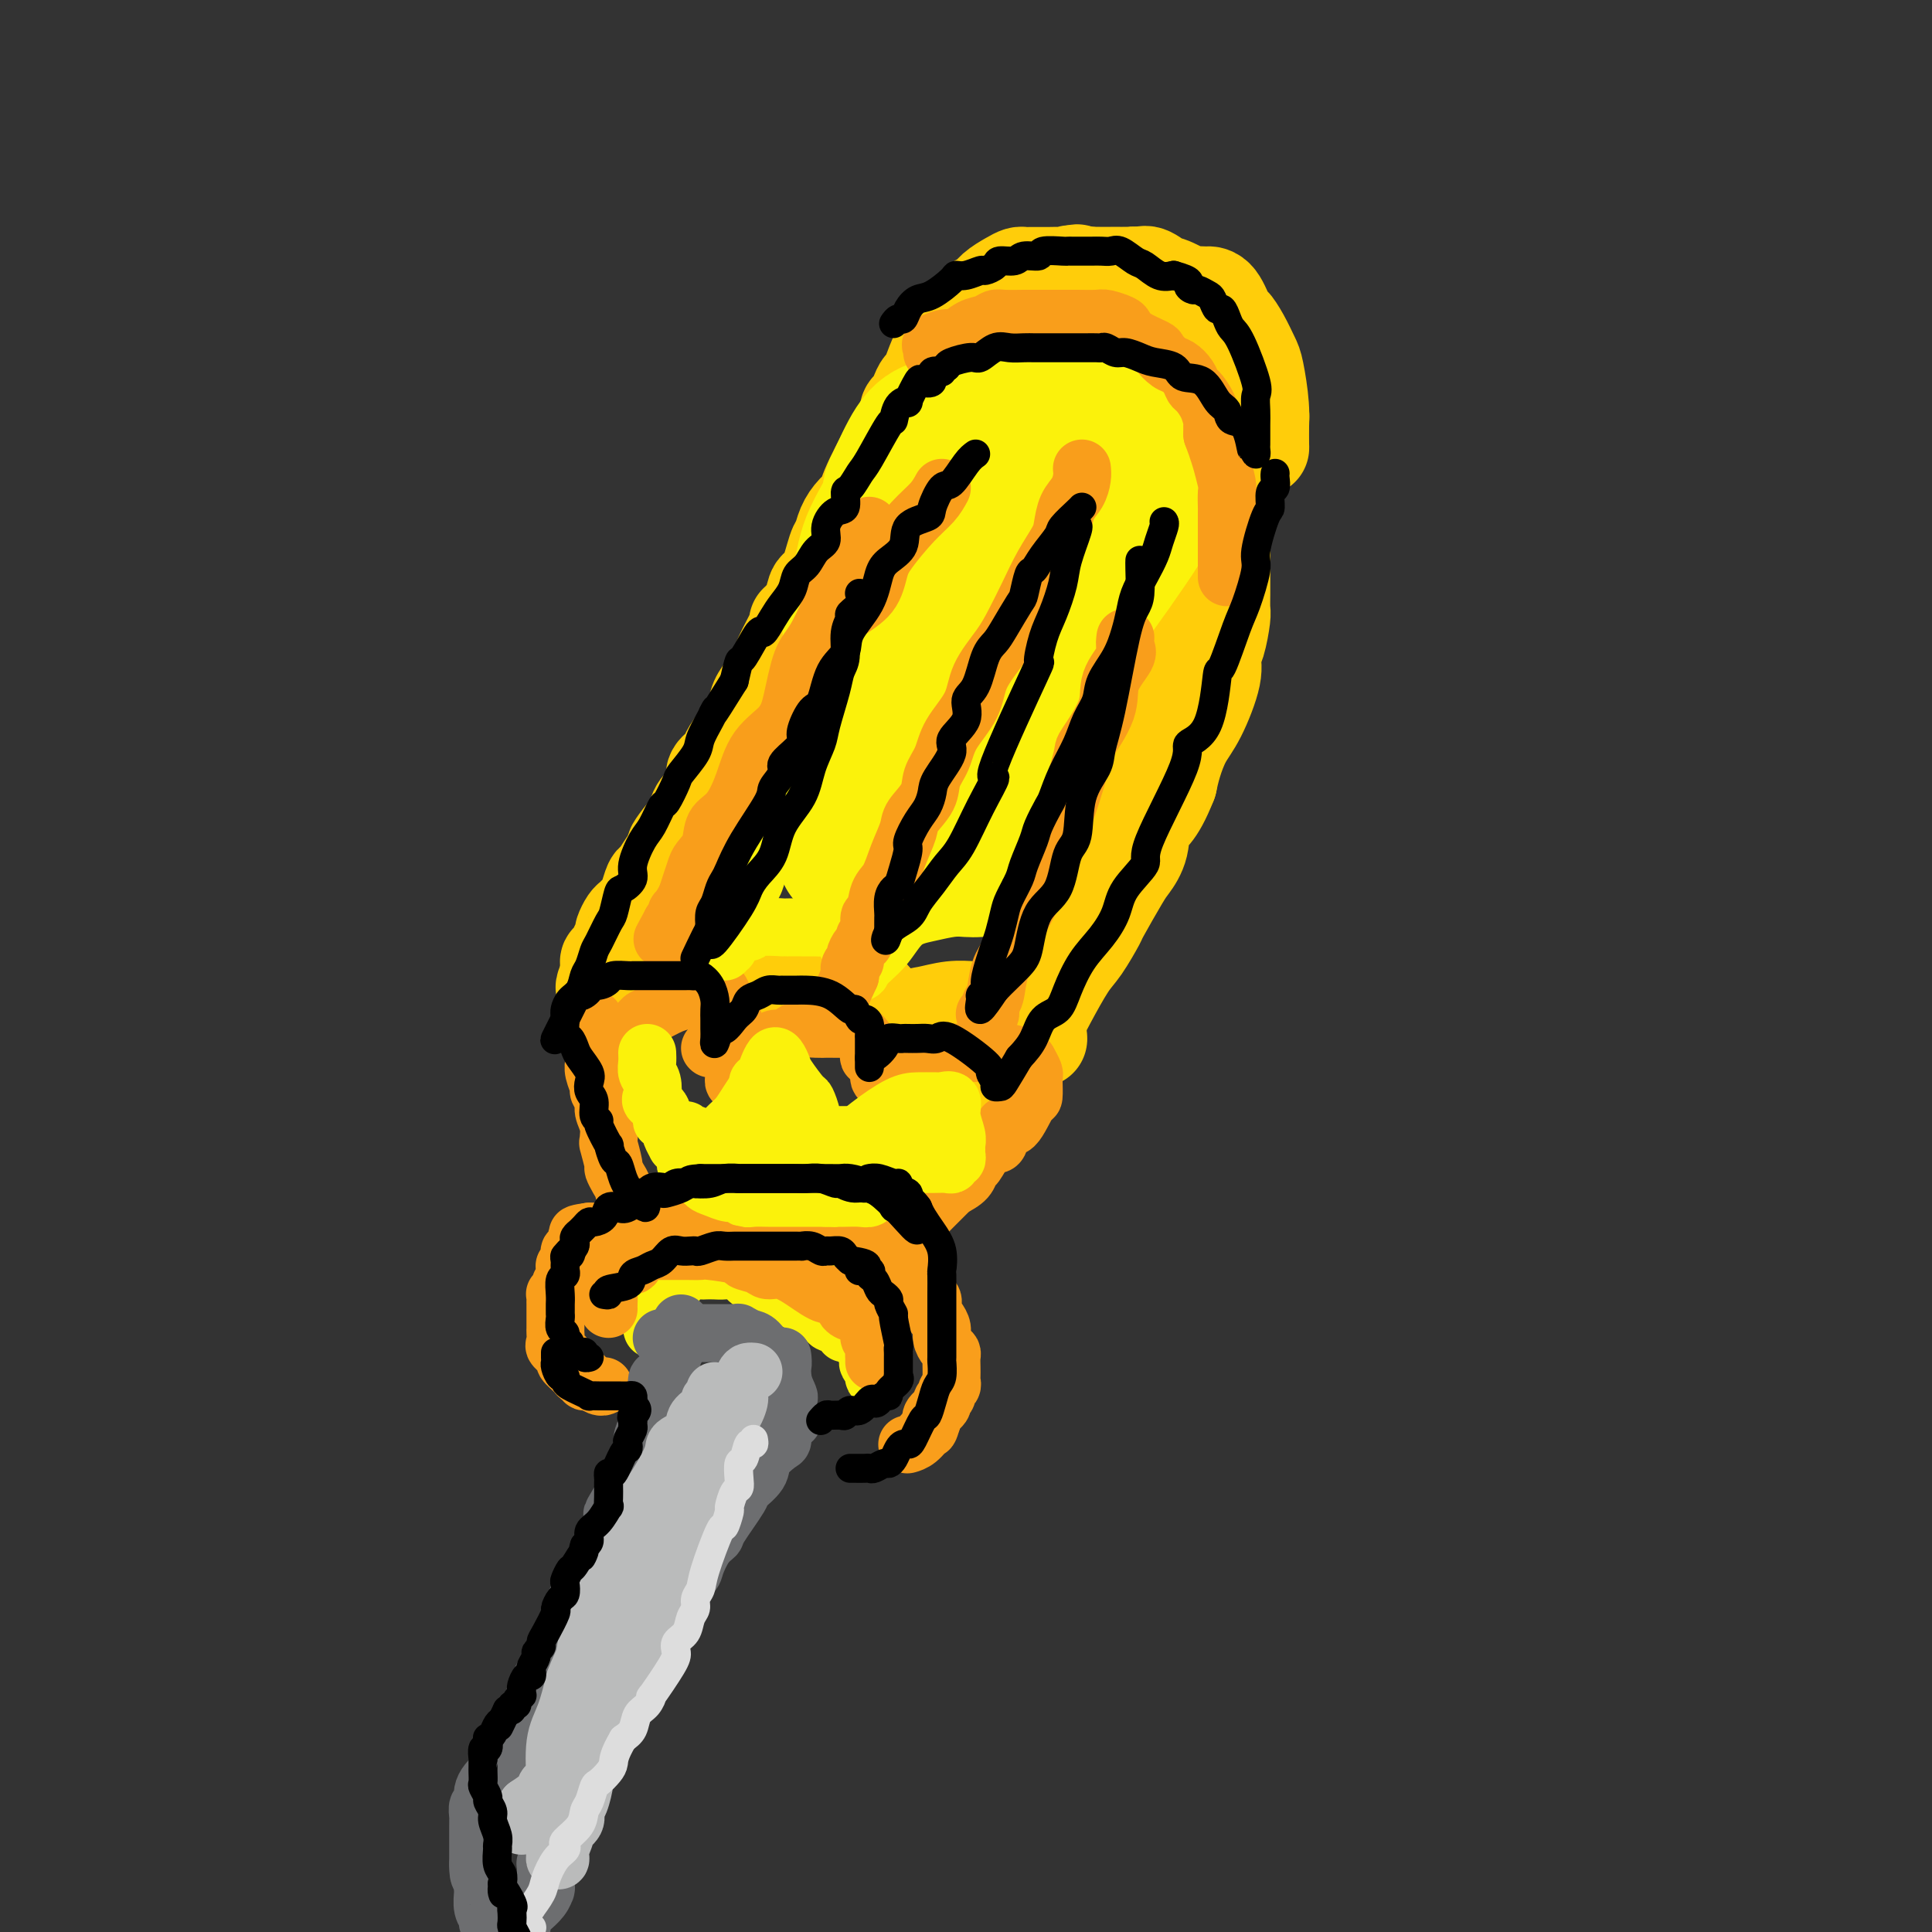 <svg viewBox='0 0 400 400' version='1.1' xmlns='http://www.w3.org/2000/svg' xmlns:xlink='http://www.w3.org/1999/xlink'><rect x="0" y="0" width="400" height="400" fill="#333333" stroke="none"/><g fill='none' stroke='rgb(255,205,10)' stroke-width='20' stroke-linecap='round' stroke-linejoin='round'><path d='M198,70c0.065,-0.215 0.130,-0.430 0,-1c-0.130,-0.570 -0.454,-1.494 0,-2c0.454,-0.506 1.687,-0.595 2,-1c0.313,-0.405 -0.293,-1.128 4,-3c4.293,-1.872 13.485,-4.894 17,-6c3.515,-1.106 1.354,-0.296 1,0c-0.354,0.296 1.099,0.080 2,0c0.901,-0.080 1.250,-0.022 3,0c1.750,0.022 4.903,0.010 6,0c1.097,-0.010 0.140,-0.018 0,0c-0.140,0.018 0.539,0.062 1,0c0.461,-0.062 0.704,-0.228 1,0c0.296,0.228 0.646,0.851 1,1c0.354,0.149 0.714,-0.177 1,0c0.286,0.177 0.500,0.855 1,1c0.500,0.145 1.286,-0.244 2,0c0.714,0.244 1.357,1.122 2,2'/><path d='M242,61c3.820,1.169 2.869,2.092 3,3c0.131,0.908 1.345,1.801 2,2c0.655,0.199 0.752,-0.298 1,0c0.248,0.298 0.647,1.389 1,2c0.353,0.611 0.659,0.741 1,1c0.341,0.259 0.718,0.647 1,1c0.282,0.353 0.471,0.672 1,1c0.529,0.328 1.399,0.666 2,1c0.601,0.334 0.935,0.666 1,1c0.065,0.334 -0.137,0.672 0,1c0.137,0.328 0.615,0.647 1,1c0.385,0.353 0.678,0.741 1,1c0.322,0.259 0.674,0.391 1,1c0.326,0.609 0.627,1.697 1,2c0.373,0.303 0.818,-0.180 1,0c0.182,0.180 0.101,1.022 0,2c-0.101,0.978 -0.223,2.093 0,3c0.223,0.907 0.792,1.605 1,2c0.208,0.395 0.056,0.488 0,1c-0.056,0.512 -0.015,1.444 0,2c0.015,0.556 0.004,0.737 0,1c-0.004,0.263 -0.001,0.609 0,1c0.001,0.391 0.000,0.826 0,1c-0.000,0.174 -0.000,0.087 0,0'/><path d='M261,92c0.141,1.818 -0.006,-0.138 0,-2c0.006,-1.862 0.167,-3.631 0,-6c-0.167,-2.369 -0.660,-5.339 -1,-7c-0.340,-1.661 -0.528,-2.014 -1,-3c-0.472,-0.986 -1.230,-2.604 -2,-4c-0.770,-1.396 -1.552,-2.570 -2,-3c-0.448,-0.430 -0.563,-0.116 -1,-1c-0.437,-0.884 -1.195,-2.967 -2,-4c-0.805,-1.033 -1.656,-1.017 -2,-1c-0.344,0.017 -0.181,0.035 -1,0c-0.819,-0.035 -2.622,-0.122 -3,0c-0.378,0.122 0.668,0.453 0,0c-0.668,-0.453 -3.048,-1.691 -4,-2c-0.952,-0.309 -0.474,0.309 -1,0c-0.526,-0.309 -2.055,-1.547 -3,-2c-0.945,-0.453 -1.305,-0.121 -2,0c-0.695,0.121 -1.726,0.033 -3,0c-1.274,-0.033 -2.793,-0.009 -4,0c-1.207,0.009 -2.104,0.005 -3,0'/><path d='M226,57c-5.135,-0.773 -4.973,-0.207 -5,0c-0.027,0.207 -0.245,0.055 -1,0c-0.755,-0.055 -2.048,-0.015 -3,0c-0.952,0.015 -1.564,0.003 -2,0c-0.436,-0.003 -0.696,0.001 -1,0c-0.304,-0.001 -0.652,-0.009 -1,0c-0.348,0.009 -0.698,0.033 -1,0c-0.302,-0.033 -0.558,-0.125 -1,0c-0.442,0.125 -1.070,0.467 -2,1c-0.930,0.533 -2.160,1.256 -3,2c-0.840,0.744 -1.288,1.508 -2,2c-0.712,0.492 -1.687,0.714 -2,1c-0.313,0.286 0.036,0.638 0,1c-0.036,0.362 -0.457,0.734 -1,1c-0.543,0.266 -1.206,0.425 -2,1c-0.794,0.575 -1.717,1.564 -2,2c-0.283,0.436 0.075,0.317 0,1c-0.075,0.683 -0.583,2.167 -1,3c-0.417,0.833 -0.742,1.013 -1,1c-0.258,-0.013 -0.450,-0.221 -1,1c-0.550,1.221 -1.457,3.870 -2,5c-0.543,1.130 -0.720,0.739 -1,1c-0.280,0.261 -0.663,1.173 -1,2c-0.337,0.827 -0.629,1.569 -1,2c-0.371,0.431 -0.820,0.552 -1,1c-0.180,0.448 -0.090,1.224 0,2'/><path d='M188,87c-1.786,3.555 -1.752,2.944 -2,3c-0.248,0.056 -0.777,0.780 -2,3c-1.223,2.220 -3.140,5.937 -4,8c-0.860,2.063 -0.663,2.474 -1,3c-0.337,0.526 -1.206,1.167 -2,2c-0.794,0.833 -1.512,1.857 -2,3c-0.488,1.143 -0.746,2.406 -1,3c-0.254,0.594 -0.505,0.519 -1,2c-0.495,1.481 -1.233,4.516 -2,6c-0.767,1.484 -1.562,1.415 -2,2c-0.438,0.585 -0.520,1.823 -1,3c-0.480,1.177 -1.356,2.292 -2,3c-0.644,0.708 -1.054,1.007 -1,1c0.054,-0.007 0.571,-0.322 0,1c-0.571,1.322 -2.231,4.280 -3,6c-0.769,1.720 -0.646,2.200 -1,3c-0.354,0.800 -1.184,1.919 -2,3c-0.816,1.081 -1.618,2.124 -2,3c-0.382,0.876 -0.345,1.586 -1,3c-0.655,1.414 -2.003,3.533 -3,5c-0.997,1.467 -1.642,2.284 -2,3c-0.358,0.716 -0.428,1.333 -1,2c-0.572,0.667 -1.645,1.386 -2,2c-0.355,0.614 0.008,1.123 0,2c-0.008,0.877 -0.387,2.121 -1,3c-0.613,0.879 -1.461,1.394 -2,2c-0.539,0.606 -0.770,1.303 -1,2'/><path d='M144,169c-6.845,13.189 -1.956,5.163 -1,3c0.956,-2.163 -2.020,1.537 -3,3c-0.980,1.463 0.036,0.689 0,1c-0.036,0.311 -1.123,1.708 -2,3c-0.877,1.292 -1.544,2.479 -2,3c-0.456,0.521 -0.699,0.378 -1,1c-0.301,0.622 -0.658,2.011 -1,3c-0.342,0.989 -0.670,1.578 -1,2c-0.330,0.422 -0.663,0.676 -1,1c-0.337,0.324 -0.678,0.717 -1,1c-0.322,0.283 -0.626,0.457 -1,1c-0.374,0.543 -0.817,1.453 -1,2c-0.183,0.547 -0.104,0.729 0,1c0.104,0.271 0.234,0.632 0,1c-0.234,0.368 -0.833,0.743 -1,1c-0.167,0.257 0.099,0.397 0,1c-0.099,0.603 -0.562,1.668 -1,2c-0.438,0.332 -0.849,-0.068 -1,0c-0.151,0.068 -0.040,0.606 0,1c0.040,0.394 0.011,0.645 0,1c-0.011,0.355 -0.003,0.816 0,1c0.003,0.184 0.002,0.092 0,0'/><path d='M126,202c-2.486,5.150 0.299,1.523 2,0c1.701,-1.523 2.319,-0.944 3,-1c0.681,-0.056 1.426,-0.747 2,-1c0.574,-0.253 0.978,-0.068 2,0c1.022,0.068 2.662,0.018 4,0c1.338,-0.018 2.376,-0.005 3,0c0.624,0.005 0.836,0.002 2,0c1.164,-0.002 3.282,-0.001 4,0c0.718,0.001 0.038,0.003 0,0c-0.038,-0.003 0.567,-0.011 1,0c0.433,0.011 0.693,0.042 1,0c0.307,-0.042 0.659,-0.158 1,0c0.341,0.158 0.669,0.589 1,1c0.331,0.411 0.663,0.800 1,1c0.337,0.200 0.679,0.210 1,1c0.321,0.790 0.622,2.358 1,3c0.378,0.642 0.833,0.357 1,1c0.167,0.643 0.045,2.215 0,3c-0.045,0.785 -0.012,0.782 0,1c0.012,0.218 0.003,0.656 0,1c-0.003,0.344 -0.001,0.593 0,1c0.001,0.407 0.000,0.974 0,1c-0.000,0.026 -0.000,-0.487 0,-1'/><path d='M156,213c0.812,1.743 0.343,-0.398 1,-2c0.657,-1.602 2.441,-2.664 3,-3c0.559,-0.336 -0.107,0.054 1,0c1.107,-0.054 3.988,-0.551 5,-1c1.012,-0.449 0.155,-0.851 1,-1c0.845,-0.149 3.393,-0.045 5,0c1.607,0.045 2.273,0.031 3,0c0.727,-0.031 1.513,-0.077 2,0c0.487,0.077 0.673,0.279 1,0c0.327,-0.279 0.795,-1.037 2,0c1.205,1.037 3.146,3.869 4,5c0.854,1.131 0.621,0.561 1,1c0.379,0.439 1.371,1.886 2,3c0.629,1.114 0.894,1.893 1,2c0.106,0.107 0.054,-0.458 0,-1c-0.054,-0.542 -0.109,-1.059 0,-2c0.109,-0.941 0.381,-2.305 1,-3c0.619,-0.695 1.583,-0.722 3,-1c1.417,-0.278 3.287,-0.806 5,-1c1.713,-0.194 3.269,-0.052 4,0c0.731,0.052 0.637,0.015 1,0c0.363,-0.015 1.181,-0.007 2,0'/><path d='M204,209c2.438,-0.404 1.031,-0.413 1,0c-0.031,0.413 1.312,1.249 2,2c0.688,0.751 0.720,1.419 1,2c0.280,0.581 0.807,1.076 1,2c0.193,0.924 0.053,2.275 0,3c-0.053,0.725 -0.018,0.822 0,1c0.018,0.178 0.019,0.438 0,1c-0.019,0.562 -0.057,1.427 0,2c0.057,0.573 0.211,0.855 0,1c-0.211,0.145 -0.786,0.152 -1,0c-0.214,-0.152 -0.065,-0.465 0,-1c0.065,-0.535 0.047,-1.293 0,-2c-0.047,-0.707 -0.124,-1.364 0,-3c0.124,-1.636 0.447,-4.253 1,-6c0.553,-1.747 1.334,-2.624 2,-4c0.666,-1.376 1.215,-3.249 2,-5c0.785,-1.751 1.804,-3.378 3,-5c1.196,-1.622 2.569,-3.237 3,-4c0.431,-0.763 -0.082,-0.675 0,-1c0.082,-0.325 0.757,-1.065 1,-2c0.243,-0.935 0.055,-2.065 0,-3c-0.055,-0.935 0.024,-1.675 0,-2c-0.024,-0.325 -0.150,-0.236 0,-1c0.150,-0.764 0.575,-2.382 1,-4'/><path d='M221,180c0.704,-2.814 1.463,-3.348 2,-4c0.537,-0.652 0.852,-1.423 1,-2c0.148,-0.577 0.129,-0.960 0,-2c-0.129,-1.040 -0.368,-2.736 0,-4c0.368,-1.264 1.344,-2.096 2,-3c0.656,-0.904 0.993,-1.879 1,-3c0.007,-1.121 -0.316,-2.389 0,-4c0.316,-1.611 1.272,-3.565 2,-5c0.728,-1.435 1.228,-2.351 2,-3c0.772,-0.649 1.817,-1.029 2,-2c0.183,-0.971 -0.494,-2.532 0,-4c0.494,-1.468 2.159,-2.844 3,-4c0.841,-1.156 0.856,-2.091 1,-3c0.144,-0.909 0.416,-1.793 1,-3c0.584,-1.207 1.480,-2.739 2,-4c0.520,-1.261 0.664,-2.252 1,-3c0.336,-0.748 0.864,-1.253 1,-2c0.136,-0.747 -0.118,-1.736 0,-3c0.118,-1.264 0.610,-2.803 1,-4c0.390,-1.197 0.678,-2.054 1,-3c0.322,-0.946 0.678,-1.983 1,-3c0.322,-1.017 0.611,-2.016 1,-3c0.389,-0.984 0.878,-1.953 1,-3c0.122,-1.047 -0.125,-2.172 0,-3c0.125,-0.828 0.621,-1.360 1,-2c0.379,-0.640 0.640,-1.390 1,-3c0.360,-1.610 0.818,-4.081 1,-5c0.182,-0.919 0.087,-0.286 0,-1c-0.087,-0.714 -0.168,-2.775 0,-4c0.168,-1.225 0.584,-1.612 1,-2'/><path d='M251,86c1.547,-6.765 0.414,-3.177 0,-2c-0.414,1.177 -0.108,-0.058 0,-1c0.108,-0.942 0.019,-1.590 0,-2c-0.019,-0.410 0.033,-0.580 0,-1c-0.033,-0.420 -0.153,-1.090 0,0c0.153,1.090 0.577,3.939 1,6c0.423,2.061 0.845,3.335 1,6c0.155,2.665 0.041,6.720 0,9c-0.041,2.280 -0.011,2.784 0,4c0.011,1.216 0.003,3.143 0,4c-0.003,0.857 -0.001,0.643 0,2c0.001,1.357 0.001,4.286 0,6c-0.001,1.714 -0.003,2.213 0,3c0.003,0.787 0.010,1.862 0,3c-0.010,1.138 -0.039,2.337 0,3c0.039,0.663 0.145,0.789 0,2c-0.145,1.211 -0.542,3.509 -1,5c-0.458,1.491 -0.977,2.177 -1,3c-0.023,0.823 0.450,1.784 0,4c-0.450,2.216 -1.822,5.687 -3,8c-1.178,2.313 -2.163,3.469 -3,5c-0.837,1.531 -1.525,3.437 -2,5c-0.475,1.563 -0.738,2.781 -1,4'/><path d='M242,162c-2.802,7.138 -4.307,6.982 -5,8c-0.693,1.018 -0.576,3.211 -1,5c-0.424,1.789 -1.391,3.175 -2,4c-0.609,0.825 -0.861,1.088 -2,3c-1.139,1.912 -3.166,5.473 -4,7c-0.834,1.527 -0.476,1.018 -1,2c-0.524,0.982 -1.930,3.453 -3,5c-1.070,1.547 -1.803,2.169 -3,4c-1.197,1.831 -2.857,4.872 -4,7c-1.143,2.128 -1.770,3.345 -2,4c-0.230,0.655 -0.061,0.750 0,1c0.061,0.250 0.016,0.655 0,1c-0.016,0.345 -0.004,0.631 0,1c0.004,0.369 0.001,0.820 0,1c-0.001,0.180 -0.001,0.090 0,0'/><path d='M215,215c0.000,0.000 0.100,0.100 0.1,0.1'/></g>
<g fill='none' stroke='rgb(249,158,27)' stroke-width='12' stroke-linecap='round' stroke-linejoin='round'><path d='M123,211c0.000,0.363 0.000,0.726 0,1c-0.000,0.274 -0.000,0.458 0,1c0.000,0.542 0.000,1.440 0,2c-0.000,0.560 -0.001,0.782 0,1c0.001,0.218 0.004,0.433 0,1c-0.004,0.567 -0.016,1.485 0,2c0.016,0.515 0.061,0.628 0,1c-0.061,0.372 -0.228,1.005 0,2c0.228,0.995 0.849,2.352 1,3c0.151,0.648 -0.170,0.586 0,1c0.170,0.414 0.830,1.303 1,2c0.170,0.697 -0.152,1.202 0,2c0.152,0.798 0.777,1.889 1,3c0.223,1.111 0.045,2.244 0,3c-0.045,0.756 0.043,1.137 0,1c-0.043,-0.137 -0.219,-0.792 0,0c0.219,0.792 0.832,3.033 1,4c0.168,0.967 -0.109,0.662 0,1c0.109,0.338 0.604,1.320 1,2c0.396,0.680 0.694,1.058 1,2c0.306,0.942 0.622,2.448 1,3c0.378,0.552 0.819,0.151 1,1c0.181,0.849 0.101,2.949 0,4c-0.101,1.051 -0.223,1.055 0,1c0.223,-0.055 0.791,-0.169 1,0c0.209,0.169 0.060,0.620 0,1c-0.060,0.380 -0.030,0.690 0,1'/><path d='M132,257c1.500,7.667 0.750,3.833 0,0'/><path d='M127,220c-0.003,-0.327 -0.005,-0.654 0,-1c0.005,-0.346 0.018,-0.713 0,-1c-0.018,-0.287 -0.067,-0.496 0,-1c0.067,-0.504 0.251,-1.305 1,-2c0.749,-0.695 2.063,-1.285 3,-2c0.937,-0.715 1.498,-1.555 2,-2c0.502,-0.445 0.946,-0.497 2,-1c1.054,-0.503 2.720,-1.459 4,-2c1.280,-0.541 2.175,-0.667 3,-1c0.825,-0.333 1.579,-0.873 2,-1c0.421,-0.127 0.508,0.161 1,0c0.492,-0.161 1.389,-0.769 2,-1c0.611,-0.231 0.937,-0.085 1,0c0.063,0.085 -0.137,0.108 0,0c0.137,-0.108 0.611,-0.347 1,0c0.389,0.347 0.693,1.281 1,2c0.307,0.719 0.618,1.223 1,2c0.382,0.777 0.834,1.828 1,3c0.166,1.172 0.044,2.464 0,3c-0.044,0.536 -0.012,0.314 0,1c0.012,0.686 0.002,2.279 0,3c-0.002,0.721 0.002,0.569 0,1c-0.002,0.431 -0.011,1.445 0,2c0.011,0.555 0.041,0.649 0,1c-0.041,0.351 -0.155,0.957 0,1c0.155,0.043 0.577,-0.479 1,-1'/><path d='M153,223c1.130,2.122 1.454,-1.574 2,-3c0.546,-1.426 1.315,-0.581 2,-1c0.685,-0.419 1.285,-2.102 2,-3c0.715,-0.898 1.546,-1.011 2,-1c0.454,0.011 0.532,0.147 1,0c0.468,-0.147 1.328,-0.575 2,-1c0.672,-0.425 1.158,-0.846 2,-1c0.842,-0.154 2.042,-0.042 3,0c0.958,0.042 1.674,0.012 2,0c0.326,-0.012 0.264,-0.008 1,0c0.736,0.008 2.272,0.020 3,0c0.728,-0.020 0.648,-0.071 1,0c0.352,0.071 1.137,0.265 2,1c0.863,0.735 1.803,2.013 2,3c0.197,0.987 -0.350,1.684 0,2c0.350,0.316 1.596,0.249 2,1c0.404,0.751 -0.034,2.318 0,3c0.034,0.682 0.539,0.478 1,1c0.461,0.522 0.876,1.769 1,2c0.124,0.231 -0.044,-0.553 0,-1c0.044,-0.447 0.298,-0.556 1,-1c0.702,-0.444 1.851,-1.222 3,-2'/><path d='M188,222c1.247,-1.012 2.365,-1.543 3,-2c0.635,-0.457 0.789,-0.840 1,-1c0.211,-0.160 0.481,-0.095 1,0c0.519,0.095 1.288,0.222 2,0c0.712,-0.222 1.366,-0.791 2,-1c0.634,-0.209 1.246,-0.057 2,0c0.754,0.057 1.648,0.018 3,0c1.352,-0.018 3.160,-0.017 4,0c0.840,0.017 0.712,0.050 1,0c0.288,-0.050 0.991,-0.183 2,0c1.009,0.183 2.323,0.680 3,1c0.677,0.320 0.717,0.461 1,1c0.283,0.539 0.808,1.477 1,2c0.192,0.523 0.050,0.632 0,1c-0.050,0.368 -0.009,0.994 0,1c0.009,0.006 -0.015,-0.607 0,0c0.015,0.607 0.067,2.436 0,3c-0.067,0.564 -0.255,-0.136 -1,1c-0.745,1.136 -2.048,4.109 -3,5c-0.952,0.891 -1.554,-0.301 -2,0c-0.446,0.301 -0.736,2.093 -1,3c-0.264,0.907 -0.503,0.928 -1,1c-0.497,0.072 -1.252,0.193 -2,1c-0.748,0.807 -1.489,2.299 -2,3c-0.511,0.701 -0.791,0.612 -1,1c-0.209,0.388 -0.345,1.254 -1,2c-0.655,0.746 -1.827,1.373 -3,2'/><path d='M197,246c-2.178,2.178 -1.122,1.121 -1,1c0.122,-0.121 -0.689,0.692 -2,2c-1.311,1.308 -3.121,3.110 -4,4c-0.879,0.890 -0.828,0.870 -1,1c-0.172,0.130 -0.567,0.412 -1,1c-0.433,0.588 -0.905,1.481 -1,2c-0.095,0.519 0.186,0.664 0,1c-0.186,0.336 -0.838,0.863 -1,1c-0.162,0.137 0.168,-0.117 0,0c-0.168,0.117 -0.833,0.606 -1,1c-0.167,0.394 0.165,0.694 0,1c-0.165,0.306 -0.828,0.618 -1,1c-0.172,0.382 0.146,0.834 0,1c-0.146,0.166 -0.756,0.048 -1,0c-0.244,-0.048 -0.122,-0.024 0,0'/><path d='M132,256c-0.127,-0.449 -0.253,-0.898 0,-1c0.253,-0.102 0.887,0.145 2,0c1.113,-0.145 2.707,-0.680 4,-1c1.293,-0.320 2.285,-0.426 3,-1c0.715,-0.574 1.154,-1.618 2,-2c0.846,-0.382 2.098,-0.103 3,0c0.902,0.103 1.455,0.030 2,0c0.545,-0.030 1.083,-0.016 2,0c0.917,0.016 2.213,0.033 3,0c0.787,-0.033 1.063,-0.116 2,0c0.937,0.116 2.534,0.430 4,1c1.466,0.570 2.802,1.395 4,2c1.198,0.605 2.259,0.991 3,1c0.741,0.009 1.162,-0.359 2,0c0.838,0.359 2.094,1.444 3,2c0.906,0.556 1.461,0.582 2,1c0.539,0.418 1.061,1.230 2,2c0.939,0.770 2.295,1.500 3,2c0.705,0.500 0.761,0.769 1,1c0.239,0.231 0.662,0.423 1,1c0.338,0.577 0.591,1.540 1,2c0.409,0.460 0.974,0.417 1,0c0.026,-0.417 -0.487,-1.209 -1,-2'/><path d='M181,264c4.487,1.726 1.703,-0.459 0,-2c-1.703,-1.541 -2.327,-2.436 -3,-3c-0.673,-0.564 -1.395,-0.796 -2,-1c-0.605,-0.204 -1.094,-0.381 -2,-1c-0.906,-0.619 -2.230,-1.682 -3,-2c-0.770,-0.318 -0.988,0.108 -2,0c-1.012,-0.108 -2.819,-0.751 -4,-1c-1.181,-0.249 -1.734,-0.105 -3,0c-1.266,0.105 -3.243,0.172 -4,0c-0.757,-0.172 -0.295,-0.582 -1,-1c-0.705,-0.418 -2.579,-0.844 -4,-1c-1.421,-0.156 -2.391,-0.042 -3,0c-0.609,0.042 -0.858,0.012 -2,0c-1.142,-0.012 -3.179,-0.004 -4,0c-0.821,0.004 -0.427,0.005 -1,0c-0.573,-0.005 -2.113,-0.017 -3,0c-0.887,0.017 -1.122,0.061 -2,0c-0.878,-0.061 -2.399,-0.228 -3,0c-0.601,0.228 -0.283,0.849 -1,1c-0.717,0.151 -2.469,-0.170 -3,0c-0.531,0.170 0.160,0.830 0,1c-0.160,0.170 -1.170,-0.151 -2,0c-0.830,0.151 -1.478,0.772 -2,1c-0.522,0.228 -0.916,0.061 -1,0c-0.084,-0.061 0.142,-0.016 0,0c-0.142,0.016 -0.654,0.004 -1,0c-0.346,-0.004 -0.528,-0.001 -1,0c-0.472,0.001 -1.236,0.001 -2,0'/><path d='M122,255c-4.808,0.647 -1.330,0.766 0,1c1.330,0.234 0.510,0.584 0,1c-0.510,0.416 -0.711,0.899 -1,1c-0.289,0.101 -0.665,-0.180 -1,0c-0.335,0.180 -0.629,0.823 -1,1c-0.371,0.177 -0.818,-0.110 -1,0c-0.182,0.110 -0.100,0.617 0,1c0.100,0.383 0.219,0.642 0,1c-0.219,0.358 -0.777,0.817 -1,1c-0.223,0.183 -0.112,0.092 0,0'/><path d='M117,262c-0.002,0.446 -0.005,0.892 0,1c0.005,0.108 0.016,-0.121 0,0c-0.016,0.121 -0.061,0.593 0,1c0.061,0.407 0.227,0.749 0,1c-0.227,0.251 -0.845,0.410 -1,1c-0.155,0.590 0.155,1.611 0,2c-0.155,0.389 -0.774,0.146 -1,0c-0.226,-0.146 -0.061,-0.193 0,0c0.061,0.193 0.016,0.628 0,1c-0.016,0.372 -0.004,0.681 0,1c0.004,0.319 0.001,0.648 0,1c-0.001,0.352 0.000,0.728 0,1c-0.000,0.272 -0.002,0.439 0,1c0.002,0.561 0.009,1.516 0,2c-0.009,0.484 -0.032,0.496 0,1c0.032,0.504 0.121,1.501 0,2c-0.121,0.499 -0.450,0.502 0,1c0.450,0.498 1.680,1.491 2,2c0.320,0.509 -0.269,0.533 0,1c0.269,0.467 1.394,1.378 2,2c0.606,0.622 0.691,0.955 1,1c0.309,0.045 0.843,-0.198 1,0c0.157,0.198 -0.063,0.838 0,1c0.063,0.162 0.409,-0.152 1,0c0.591,0.152 1.428,0.772 2,1c0.572,0.228 0.878,0.065 1,0c0.122,-0.065 0.061,-0.033 0,0'/><path d='M180,259c-0.333,-0.211 -0.665,-0.423 0,0c0.665,0.423 2.329,1.479 3,2c0.671,0.521 0.349,0.507 1,1c0.651,0.493 2.273,1.493 3,2c0.727,0.507 0.558,0.520 1,1c0.442,0.480 1.494,1.427 2,2c0.506,0.573 0.465,0.772 1,1c0.535,0.228 1.645,0.483 2,1c0.355,0.517 -0.046,1.294 0,2c0.046,0.706 0.538,1.341 1,2c0.462,0.659 0.894,1.342 1,2c0.106,0.658 -0.115,1.292 0,2c0.115,0.708 0.567,1.489 1,2c0.433,0.511 0.848,0.753 1,1c0.152,0.247 0.042,0.500 0,1c-0.042,0.500 -0.015,1.247 0,2c0.015,0.753 0.019,1.511 0,2c-0.019,0.489 -0.062,0.709 0,1c0.062,0.291 0.229,0.654 0,1c-0.229,0.346 -0.853,0.673 -1,1c-0.147,0.327 0.185,0.652 0,1c-0.185,0.348 -0.887,0.720 -1,1c-0.113,0.280 0.362,0.467 0,1c-0.362,0.533 -1.561,1.411 -2,2c-0.439,0.589 -0.118,0.889 0,1c0.118,0.111 0.034,0.032 0,0c-0.034,-0.032 -0.017,-0.016 0,0'/><path d='M193,294c-0.756,2.514 -0.646,1.797 -1,2c-0.354,0.203 -1.172,1.324 -2,2c-0.828,0.676 -1.665,0.907 -2,1c-0.335,0.093 -0.167,0.046 0,0'/></g>
<g fill='none' stroke='rgb(251,242,11)' stroke-width='12' stroke-linecap='round' stroke-linejoin='round'><path d='M197,94c-1.616,2.598 -3.232,5.196 -4,6c-0.768,0.804 -0.687,-0.187 -2,1c-1.313,1.187 -4.018,4.550 -6,7c-1.982,2.450 -3.239,3.986 -5,6c-1.761,2.014 -4.025,4.505 -5,6c-0.975,1.495 -0.661,1.993 -1,3c-0.339,1.007 -1.332,2.523 -2,4c-0.668,1.477 -1.010,2.915 -1,4c0.010,1.085 0.371,1.817 0,3c-0.371,1.183 -1.476,2.817 -2,4c-0.524,1.183 -0.468,1.915 -1,3c-0.532,1.085 -1.653,2.523 -2,4c-0.347,1.477 0.078,2.993 0,4c-0.078,1.007 -0.660,1.503 -1,2c-0.340,0.497 -0.438,0.993 -1,3c-0.562,2.007 -1.589,5.525 -2,7c-0.411,1.475 -0.205,0.906 0,1c0.205,0.094 0.410,0.850 0,2c-0.410,1.150 -1.434,2.695 -2,4c-0.566,1.305 -0.674,2.371 -1,3c-0.326,0.629 -0.871,0.821 -1,1c-0.129,0.179 0.159,0.346 0,1c-0.159,0.654 -0.765,1.795 -1,3c-0.235,1.205 -0.101,2.472 0,3c0.101,0.528 0.168,0.316 0,1c-0.168,0.684 -0.571,2.263 -1,3c-0.429,0.737 -0.886,0.631 -1,1c-0.114,0.369 0.114,1.212 0,2c-0.114,0.788 -0.569,1.520 -1,2c-0.431,0.480 -0.837,0.709 -1,1c-0.163,0.291 -0.081,0.646 0,1'/><path d='M153,190c-3.647,11.216 -1.766,4.258 -1,2c0.766,-2.258 0.415,0.186 0,1c-0.415,0.814 -0.896,-0.002 -1,0c-0.104,0.002 0.168,0.820 0,1c-0.168,0.180 -0.775,-0.279 -1,0c-0.225,0.279 -0.069,1.296 0,2c0.069,0.704 0.050,1.093 0,1c-0.050,-0.093 -0.130,-0.670 0,-1c0.130,-0.330 0.470,-0.414 1,-1c0.530,-0.586 1.250,-1.674 2,-2c0.750,-0.326 1.530,0.109 2,0c0.470,-0.109 0.630,-0.761 2,-1c1.370,-0.239 3.950,-0.064 5,0c1.050,0.064 0.570,0.017 1,0c0.430,-0.017 1.770,-0.005 3,0c1.230,0.005 2.352,0.001 3,0c0.648,-0.001 0.824,-0.001 1,0'/><path d='M170,192c2.261,-0.004 1.414,-0.013 1,0c-0.414,0.013 -0.396,0.049 0,0c0.396,-0.049 1.171,-0.184 2,0c0.829,0.184 1.711,0.686 2,1c0.289,0.314 -0.016,0.442 0,1c0.016,0.558 0.351,1.548 1,3c0.649,1.452 1.610,3.367 2,4c0.390,0.633 0.208,-0.016 1,-1c0.792,-0.984 2.557,-2.302 4,-4c1.443,-1.698 2.563,-3.775 4,-5c1.437,-1.225 3.189,-1.597 5,-2c1.811,-0.403 3.680,-0.836 5,-1c1.320,-0.164 2.091,-0.058 3,0c0.909,0.058 1.955,0.067 3,0c1.045,-0.067 2.089,-0.210 3,0c0.911,0.210 1.689,0.774 2,1c0.311,0.226 0.156,0.113 0,0'/></g>
<g fill='none' stroke='rgb(251,242,11)' stroke-width='28' stroke-linecap='round' stroke-linejoin='round'><path d='M193,177c0.377,0.171 0.754,0.342 1,0c0.246,-0.342 0.362,-1.195 1,-2c0.638,-0.805 1.797,-1.560 2,-2c0.203,-0.440 -0.549,-0.564 0,-1c0.549,-0.436 2.399,-1.186 3,-2c0.601,-0.814 -0.045,-1.694 0,-2c0.045,-0.306 0.783,-0.039 2,-1c1.217,-0.961 2.915,-3.149 4,-5c1.085,-1.851 1.559,-3.363 2,-5c0.441,-1.637 0.850,-3.399 1,-4c0.150,-0.601 0.042,-0.042 0,0c-0.042,0.042 -0.019,-0.432 0,-1c0.019,-0.568 0.032,-1.230 0,-2c-0.032,-0.770 -0.110,-1.648 0,-3c0.110,-1.352 0.408,-3.176 0,-4c-0.408,-0.824 -1.523,-0.646 -3,-3c-1.477,-2.354 -3.318,-7.240 -4,-9c-0.682,-1.760 -0.207,-0.393 -1,-3c-0.793,-2.607 -2.854,-9.187 -4,-13c-1.146,-3.813 -1.379,-4.857 -2,-7c-0.621,-2.143 -1.632,-5.385 -2,-8c-0.368,-2.615 -0.093,-4.605 0,-6c0.093,-1.395 0.003,-2.197 0,-3c-0.003,-0.803 0.082,-1.607 0,-2c-0.082,-0.393 -0.330,-0.375 -1,0c-0.670,0.375 -1.763,1.107 -3,3c-1.237,1.893 -2.619,4.946 -4,8'/><path d='M185,100c-1.245,1.921 -0.358,2.222 -1,4c-0.642,1.778 -2.813,5.032 -4,8c-1.187,2.968 -1.390,5.648 -2,8c-0.610,2.352 -1.628,4.375 -2,6c-0.372,1.625 -0.100,2.853 0,4c0.100,1.147 0.027,2.215 0,3c-0.027,0.785 -0.007,1.288 0,2c0.007,0.712 0.002,1.632 0,2c-0.002,0.368 -0.001,0.184 0,0'/><path d='M179,174c-0.009,-0.781 -0.018,-1.562 0,-2c0.018,-0.438 0.064,-0.533 0,-1c-0.064,-0.467 -0.236,-1.305 0,-3c0.236,-1.695 0.881,-4.247 1,-6c0.119,-1.753 -0.287,-2.707 0,-4c0.287,-1.293 1.266,-2.925 2,-5c0.734,-2.075 1.222,-4.592 2,-7c0.778,-2.408 1.844,-4.708 3,-7c1.156,-2.292 2.400,-4.576 4,-7c1.600,-2.424 3.554,-4.987 5,-7c1.446,-2.013 2.385,-3.476 4,-6c1.615,-2.524 3.908,-6.108 5,-8c1.092,-1.892 0.983,-2.091 2,-3c1.017,-0.909 3.158,-2.528 5,-4c1.842,-1.472 3.384,-2.795 5,-4c1.616,-1.205 3.305,-2.290 5,-3c1.695,-0.710 3.396,-1.045 5,-2c1.604,-0.955 3.112,-2.529 4,-3c0.888,-0.471 1.155,0.161 2,0c0.845,-0.161 2.268,-1.115 3,-2c0.732,-0.885 0.774,-1.700 1,-2c0.226,-0.300 0.636,-0.086 1,0c0.364,0.086 0.682,0.043 1,0'/><path d='M239,88c5.186,-3.002 2.152,-0.506 1,1c-1.152,1.506 -0.422,2.022 0,3c0.422,0.978 0.536,2.417 0,5c-0.536,2.583 -1.721,6.309 -2,8c-0.279,1.691 0.350,1.348 -2,5c-2.350,3.652 -7.679,11.300 -12,17c-4.321,5.700 -7.635,9.450 -9,11c-1.365,1.550 -0.780,0.898 -3,4c-2.220,3.102 -7.246,9.959 -10,14c-2.754,4.041 -3.237,5.267 -4,7c-0.763,1.733 -1.807,3.971 -3,6c-1.193,2.029 -2.533,3.847 -3,5c-0.467,1.153 -0.059,1.642 0,1c0.059,-0.642 -0.232,-2.416 0,-4c0.232,-1.584 0.987,-2.980 2,-6c1.013,-3.020 2.282,-7.664 4,-12c1.718,-4.336 3.883,-8.363 6,-12c2.117,-3.637 4.185,-6.885 6,-10c1.815,-3.115 3.376,-6.098 4,-9c0.624,-2.902 0.311,-5.725 1,-9c0.689,-3.275 2.382,-7.003 3,-10c0.618,-2.997 0.163,-5.262 0,-7c-0.163,-1.738 -0.033,-2.951 0,-5c0.033,-2.049 -0.029,-4.936 0,-7c0.029,-2.064 0.151,-3.304 0,-4c-0.151,-0.696 -0.576,-0.848 -1,-1'/><path d='M217,79c-0.326,-3.727 -0.641,-1.044 -1,0c-0.359,1.044 -0.763,0.448 -1,0c-0.237,-0.448 -0.306,-0.747 -2,0c-1.694,0.747 -5.014,2.540 -7,4c-1.986,1.460 -2.637,2.587 -4,4c-1.363,1.413 -3.437,3.113 -5,5c-1.563,1.887 -2.615,3.961 -4,6c-1.385,2.039 -3.102,4.042 -5,7c-1.898,2.958 -3.976,6.872 -5,9c-1.024,2.128 -0.992,2.470 -2,6c-1.008,3.530 -3.055,10.250 -4,14c-0.945,3.750 -0.789,4.532 -1,6c-0.211,1.468 -0.789,3.624 -1,5c-0.211,1.376 -0.057,1.973 0,3c0.057,1.027 0.015,2.484 0,4c-0.015,1.516 -0.004,3.091 0,4c0.004,0.909 0.001,1.151 0,2c-0.001,0.849 -0.000,2.306 0,3c0.000,0.694 0.000,0.627 0,1c-0.000,0.373 -0.000,1.186 0,2c0.000,0.814 0.000,1.630 0,2c-0.000,0.370 -0.000,0.295 0,1c0.000,0.705 0.000,2.190 0,3c-0.000,0.810 -0.000,0.946 0,1c0.000,0.054 0.000,0.027 0,0'/><path d='M175,175c0.000,0.833 0.000,1.667 0,2c0.000,0.333 0.000,0.167 0,0'/></g>
<g fill='none' stroke='rgb(251,242,11)' stroke-width='12' stroke-linecap='round' stroke-linejoin='round'><path d='M134,218c0.029,0.656 0.058,1.313 0,2c-0.058,0.687 -0.204,1.405 0,2c0.204,0.595 0.758,1.068 1,2c0.242,0.932 0.173,2.325 0,3c-0.173,0.675 -0.449,0.633 0,1c0.449,0.367 1.622,1.144 2,2c0.378,0.856 -0.038,1.792 0,2c0.038,0.208 0.531,-0.313 1,0c0.469,0.313 0.913,1.460 1,2c0.087,0.540 -0.183,0.473 0,1c0.183,0.527 0.820,1.646 1,2c0.180,0.354 -0.096,-0.059 0,0c0.096,0.059 0.565,0.590 1,1c0.435,0.410 0.838,0.698 1,1c0.162,0.302 0.084,0.616 0,1c-0.084,0.384 -0.173,0.838 0,1c0.173,0.162 0.608,0.032 1,0c0.392,-0.032 0.742,0.034 1,0c0.258,-0.034 0.425,-0.168 1,-1c0.575,-0.832 1.557,-2.361 2,-3c0.443,-0.639 0.345,-0.387 1,-1c0.655,-0.613 2.062,-2.092 3,-3c0.938,-0.908 1.406,-1.244 2,-2c0.594,-0.756 1.312,-1.930 2,-3c0.688,-1.070 1.344,-2.035 2,-3'/><path d='M157,225c1.963,-2.665 0.371,-1.329 0,-1c-0.371,0.329 0.478,-0.350 1,-1c0.522,-0.650 0.715,-1.270 1,-2c0.285,-0.730 0.661,-1.568 1,-2c0.339,-0.432 0.640,-0.458 1,0c0.360,0.458 0.780,1.400 1,2c0.220,0.600 0.240,0.857 1,2c0.760,1.143 2.259,3.173 3,4c0.741,0.827 0.724,0.450 1,1c0.276,0.550 0.846,2.028 1,3c0.154,0.972 -0.106,1.438 0,2c0.106,0.562 0.578,1.220 1,2c0.422,0.780 0.793,1.683 1,2c0.207,0.317 0.248,0.047 1,0c0.752,-0.047 2.215,0.129 3,0c0.785,-0.129 0.893,-0.565 1,-1'/><path d='M175,236c1.750,-0.298 3.123,-1.544 5,-3c1.877,-1.456 4.256,-3.122 6,-4c1.744,-0.878 2.853,-0.970 4,-1c1.147,-0.030 2.331,-0.000 3,0c0.669,0.000 0.824,-0.029 1,0c0.176,0.029 0.373,0.116 1,0c0.627,-0.116 1.685,-0.434 2,0c0.315,0.434 -0.112,1.622 0,3c0.112,1.378 0.763,2.948 1,4c0.237,1.052 0.060,1.587 0,2c-0.060,0.413 -0.001,0.703 0,1c0.001,0.297 -0.054,0.601 0,1c0.054,0.399 0.216,0.891 0,1c-0.216,0.109 -0.812,-0.167 -1,0c-0.188,0.167 0.032,0.777 0,1c-0.032,0.223 -0.316,0.060 -1,0c-0.684,-0.060 -1.768,-0.016 -3,0c-1.232,0.016 -2.613,0.004 -4,0c-1.387,-0.004 -2.781,-0.001 -5,0c-2.219,0.001 -5.263,0.000 -8,0c-2.737,-0.000 -5.167,-0.000 -7,0c-1.833,0.000 -3.069,0.000 -4,0c-0.931,-0.000 -1.558,-0.000 -2,0c-0.442,0.000 -0.698,0.000 -1,0c-0.302,-0.000 -0.651,-0.000 -1,0'/><path d='M161,241c-6.104,0.054 -3.363,0.188 -3,0c0.363,-0.188 -1.650,-0.699 -3,-1c-1.350,-0.301 -2.035,-0.391 -3,-1c-0.965,-0.609 -2.210,-1.737 -3,-2c-0.790,-0.263 -1.126,0.338 -2,0c-0.874,-0.338 -2.288,-1.615 -3,-2c-0.712,-0.385 -0.724,0.123 -1,0c-0.276,-0.123 -0.817,-0.878 -1,-1c-0.183,-0.122 -0.007,0.390 0,1c0.007,0.610 -0.153,1.319 0,2c0.153,0.681 0.620,1.334 1,2c0.380,0.666 0.671,1.345 1,2c0.329,0.655 0.694,1.285 1,2c0.306,0.715 0.554,1.516 1,2c0.446,0.484 1.092,0.652 2,1c0.908,0.348 2.080,0.878 3,1c0.920,0.122 1.588,-0.163 2,0c0.412,0.163 0.567,0.776 1,1c0.433,0.224 1.143,0.060 2,0c0.857,-0.060 1.862,-0.016 3,0c1.138,0.016 2.408,0.004 3,0c0.592,-0.004 0.506,-0.001 1,0c0.494,0.001 1.570,0.000 3,0c1.430,-0.000 3.215,-0.000 5,0'/><path d='M171,248c3.492,0.155 2.220,0.043 2,0c-0.220,-0.043 0.610,-0.015 1,0c0.390,0.015 0.341,0.019 1,0c0.659,-0.019 2.027,-0.060 3,0c0.973,0.060 1.550,0.220 2,0c0.450,-0.220 0.772,-0.820 1,-1c0.228,-0.180 0.361,0.060 1,0c0.639,-0.060 1.783,-0.422 2,-1c0.217,-0.578 -0.493,-1.373 0,-2c0.493,-0.627 2.188,-1.086 3,-2c0.812,-0.914 0.740,-2.284 1,-3c0.260,-0.716 0.853,-0.780 1,-1c0.147,-0.220 -0.153,-0.598 0,-1c0.153,-0.402 0.758,-0.829 1,-1c0.242,-0.171 0.121,-0.085 0,0'/><path d='M175,235c-0.612,-0.000 -1.225,-0.000 -2,0c-0.775,0.000 -1.714,0.001 -2,0c-0.286,-0.001 0.081,-0.004 0,0c-0.081,0.004 -0.609,0.015 -1,0c-0.391,-0.015 -0.644,-0.057 -1,0c-0.356,0.057 -0.814,0.211 -2,0c-1.186,-0.211 -3.102,-0.789 -4,-1c-0.898,-0.211 -0.780,-0.057 -1,0c-0.220,0.057 -0.777,0.016 -1,0c-0.223,-0.016 -0.111,-0.008 0,0'/><path d='M161,234c-0.311,0.000 -0.622,0.000 -1,0c-0.378,0.000 -0.822,0.000 -1,0c-0.178,-0.000 -0.089,0.000 0,0'/><path d='M133,269c0.064,-0.508 0.128,-1.015 0,-1c-0.128,0.015 -0.448,0.554 0,0c0.448,-0.554 1.663,-2.201 3,-3c1.337,-0.799 2.795,-0.750 4,-1c1.205,-0.250 2.156,-0.799 3,-1c0.844,-0.201 1.581,-0.056 2,0c0.419,0.056 0.521,0.022 1,0c0.479,-0.022 1.336,-0.031 2,0c0.664,0.031 1.136,0.103 2,0c0.864,-0.103 2.120,-0.379 3,0c0.880,0.379 1.384,1.415 2,2c0.616,0.585 1.343,0.719 2,1c0.657,0.281 1.245,0.709 2,1c0.755,0.291 1.677,0.445 3,1c1.323,0.555 3.045,1.510 4,2c0.955,0.490 1.142,0.513 2,1c0.858,0.487 2.386,1.436 3,2c0.614,0.564 0.314,0.742 1,1c0.686,0.258 2.358,0.597 3,1c0.642,0.403 0.253,0.872 0,1c-0.253,0.128 -0.369,-0.084 0,0c0.369,0.084 1.223,0.466 2,1c0.777,0.534 1.479,1.221 2,2c0.521,0.779 0.863,1.651 1,2c0.137,0.349 0.068,0.174 0,0'/><path d='M180,281c4.116,2.905 0.908,1.166 0,1c-0.908,-0.166 0.486,1.239 1,2c0.514,0.761 0.150,0.878 0,1c-0.150,0.122 -0.084,0.248 0,0c0.084,-0.248 0.188,-0.872 0,-2c-0.188,-1.128 -0.668,-2.762 -1,-4c-0.332,-1.238 -0.516,-2.079 -1,-3c-0.484,-0.921 -1.270,-1.920 -2,-3c-0.730,-1.080 -1.406,-2.241 -2,-3c-0.594,-0.759 -1.108,-1.118 -3,-2c-1.892,-0.882 -5.164,-2.289 -6,-3c-0.836,-0.711 0.763,-0.726 0,-1c-0.763,-0.274 -3.889,-0.805 -5,-1c-1.111,-0.195 -0.206,-0.052 -1,0c-0.794,0.052 -3.288,0.014 -5,0c-1.712,-0.014 -2.644,-0.004 -4,0c-1.356,0.004 -3.137,0.001 -4,0c-0.863,-0.001 -0.809,-0.000 -1,0c-0.191,0.000 -0.628,0.000 -1,0c-0.372,-0.000 -0.678,-0.000 -1,0c-0.322,0.000 -0.661,0.000 -1,0'/><path d='M143,263c-3.660,-0.285 -1.310,0.002 -1,0c0.310,-0.002 -1.421,-0.292 -2,0c-0.579,0.292 -0.005,1.166 0,2c0.005,0.834 -0.559,1.628 -1,2c-0.441,0.372 -0.759,0.321 -1,1c-0.241,0.679 -0.405,2.089 -1,3c-0.595,0.911 -1.622,1.322 -2,2c-0.378,0.678 -0.108,1.622 0,2c0.108,0.378 0.054,0.189 0,0'/></g>
<g fill='none' stroke='rgb(109,110,112)' stroke-width='12' stroke-linecap='round' stroke-linejoin='round'><path d='M137,277c0.756,0.008 1.512,0.016 2,0c0.488,-0.016 0.708,-0.057 1,0c0.292,0.057 0.655,0.211 1,0c0.345,-0.211 0.674,-0.789 1,-1c0.326,-0.211 0.651,-0.057 1,0c0.349,0.057 0.721,0.015 1,0c0.279,-0.015 0.463,-0.004 1,0c0.537,0.004 1.426,0.001 2,0c0.574,-0.001 0.832,-0.001 1,0c0.168,0.001 0.247,0.004 1,0c0.753,-0.004 2.179,-0.014 3,0c0.821,0.014 1.037,0.053 1,0c-0.037,-0.053 -0.327,-0.198 0,0c0.327,0.198 1.271,0.740 2,1c0.729,0.260 1.243,0.240 2,1c0.757,0.760 1.758,2.301 2,3c0.242,0.699 -0.276,0.558 0,1c0.276,0.442 1.346,1.468 2,2c0.654,0.532 0.894,0.571 1,1c0.106,0.429 0.080,1.249 0,2c-0.080,0.751 -0.214,1.433 0,2c0.214,0.567 0.775,1.019 1,1c0.225,-0.019 0.112,-0.510 0,-1'/><path d='M163,289c1.011,1.327 -0.461,-1.356 -1,-3c-0.539,-1.644 -0.145,-2.250 0,-3c0.145,-0.750 0.041,-1.643 0,-2c-0.041,-0.357 -0.021,-0.179 0,0'/><path d='M141,274c0.009,0.304 0.018,0.609 0,1c-0.018,0.391 -0.062,0.869 0,1c0.062,0.131 0.228,-0.083 0,0c-0.228,0.083 -0.852,0.464 -1,1c-0.148,0.536 0.181,1.226 0,2c-0.181,0.774 -0.871,1.633 -1,2c-0.129,0.367 0.302,0.243 0,1c-0.302,0.757 -1.337,2.393 -2,3c-0.663,0.607 -0.952,0.183 -1,1c-0.048,0.817 0.147,2.874 0,4c-0.147,1.126 -0.635,1.320 -1,2c-0.365,0.680 -0.605,1.846 -1,3c-0.395,1.154 -0.944,2.298 -1,3c-0.056,0.702 0.380,0.963 0,2c-0.380,1.037 -1.576,2.849 -2,4c-0.424,1.151 -0.077,1.642 0,2c0.077,0.358 -0.116,0.585 -1,2c-0.884,1.415 -2.460,4.019 -3,5c-0.540,0.981 -0.043,0.340 0,1c0.043,0.660 -0.369,2.620 -1,4c-0.631,1.380 -1.482,2.181 -2,3c-0.518,0.819 -0.702,1.655 -1,3c-0.298,1.345 -0.710,3.200 -1,4c-0.290,0.800 -0.457,0.547 -1,1c-0.543,0.453 -1.462,1.613 -2,3c-0.538,1.387 -0.694,3.002 -1,4c-0.306,0.998 -0.762,1.381 -1,2c-0.238,0.619 -0.256,1.474 -1,3c-0.744,1.526 -2.212,3.722 -3,5c-0.788,1.278 -0.894,1.639 -1,2'/><path d='M112,348c-4.686,11.965 -1.900,4.879 -1,3c0.900,-1.879 -0.086,1.450 -1,3c-0.914,1.550 -1.755,1.321 -2,2c-0.245,0.679 0.107,2.266 0,3c-0.107,0.734 -0.672,0.616 -1,1c-0.328,0.384 -0.420,1.272 -1,2c-0.580,0.728 -1.648,1.297 -2,2c-0.352,0.703 0.010,1.540 0,2c-0.010,0.460 -0.394,0.544 -1,1c-0.606,0.456 -1.434,1.283 -2,2c-0.566,0.717 -0.870,1.323 -1,2c-0.130,0.677 -0.087,1.424 0,2c0.087,0.576 0.220,0.982 0,1c-0.220,0.018 -0.791,-0.351 -1,0c-0.209,0.351 -0.056,1.421 0,2c0.056,0.579 0.015,0.666 0,1c-0.015,0.334 -0.004,0.915 0,1c0.004,0.085 0.001,-0.325 0,0c-0.001,0.325 -0.000,1.385 0,2c0.000,0.615 0.000,0.783 0,1c-0.000,0.217 -0.000,0.481 0,1c0.000,0.519 0.000,1.291 0,2c-0.000,0.709 -0.000,1.354 0,2'/><path d='M99,386c-0.082,3.193 0.714,2.676 1,3c0.286,0.324 0.062,1.488 0,2c-0.062,0.512 0.040,0.373 0,1c-0.040,0.627 -0.221,2.019 0,3c0.221,0.981 0.843,1.552 1,2c0.157,0.448 -0.150,0.775 0,1c0.150,0.225 0.757,0.350 1,1c0.243,0.650 0.121,1.825 0,3'/><path d='M108,399c-0.006,0.089 -0.011,0.177 0,0c0.011,-0.177 0.040,-0.620 0,-1c-0.040,-0.380 -0.148,-0.696 0,-1c0.148,-0.304 0.551,-0.597 1,-1c0.449,-0.403 0.943,-0.917 1,-1c0.057,-0.083 -0.325,0.266 0,0c0.325,-0.266 1.355,-1.148 2,-2c0.645,-0.852 0.905,-1.676 1,-2c0.095,-0.324 0.025,-0.149 0,0c-0.025,0.149 -0.004,0.272 0,0c0.004,-0.272 -0.010,-0.938 0,-2c0.010,-1.062 0.045,-2.520 0,-3c-0.045,-0.480 -0.170,0.019 0,0c0.170,-0.019 0.636,-0.557 1,-2c0.364,-1.443 0.625,-3.791 1,-5c0.375,-1.209 0.864,-1.280 1,-2c0.136,-0.720 -0.079,-2.089 0,-3c0.079,-0.911 0.454,-1.364 1,-2c0.546,-0.636 1.265,-1.455 2,-3c0.735,-1.545 1.486,-3.816 2,-5c0.514,-1.184 0.792,-1.280 1,-2c0.208,-0.720 0.345,-2.063 1,-4c0.655,-1.937 1.827,-4.469 3,-7'/><path d='M126,351c3.601,-8.362 3.603,-5.269 4,-5c0.397,0.269 1.189,-2.288 2,-4c0.811,-1.712 1.641,-2.578 3,-4c1.359,-1.422 3.245,-3.399 4,-5c0.755,-1.601 0.378,-2.824 1,-4c0.622,-1.176 2.243,-2.303 3,-3c0.757,-0.697 0.648,-0.965 1,-2c0.352,-1.035 1.163,-2.839 2,-4c0.837,-1.161 1.699,-1.679 2,-2c0.301,-0.321 0.039,-0.444 1,-2c0.961,-1.556 3.143,-4.543 4,-6c0.857,-1.457 0.388,-1.383 1,-2c0.612,-0.617 2.307,-1.923 3,-3c0.693,-1.077 0.386,-1.923 1,-3c0.614,-1.077 2.149,-2.383 3,-3c0.851,-0.617 1.016,-0.543 1,-1c-0.016,-0.457 -0.215,-1.443 0,-2c0.215,-0.557 0.842,-0.685 1,-1c0.158,-0.315 -0.154,-0.816 0,-1c0.154,-0.184 0.772,-0.049 1,0c0.228,0.049 0.065,0.014 0,0c-0.065,-0.014 -0.033,-0.007 0,0'/></g>
<g fill='none' stroke='rgb(186,187,187)' stroke-width='12' stroke-linecap='round' stroke-linejoin='round'><path d='M156,284c-0.342,-0.031 -0.685,-0.062 -1,0c-0.315,0.062 -0.604,0.218 -1,1c-0.396,0.782 -0.901,2.190 -1,3c-0.099,0.810 0.206,1.020 0,2c-0.206,0.980 -0.923,2.728 -2,4c-1.077,1.272 -2.513,2.068 -3,3c-0.487,0.932 -0.026,1.999 0,3c0.026,1.001 -0.382,1.936 -1,3c-0.618,1.064 -1.447,2.258 -2,3c-0.553,0.742 -0.830,1.032 -1,2c-0.170,0.968 -0.234,2.616 -1,4c-0.766,1.384 -2.232,2.505 -3,4c-0.768,1.495 -0.836,3.363 -1,4c-0.164,0.637 -0.425,0.044 -1,1c-0.575,0.956 -1.463,3.461 -2,5c-0.537,1.539 -0.722,2.113 -1,3c-0.278,0.887 -0.648,2.087 -1,3c-0.352,0.913 -0.686,1.538 -1,2c-0.314,0.462 -0.609,0.760 -1,1c-0.391,0.240 -0.878,0.420 -1,1c-0.122,0.580 0.122,1.559 0,2c-0.122,0.441 -0.611,0.343 -1,1c-0.389,0.657 -0.678,2.070 -1,3c-0.322,0.930 -0.678,1.376 -1,2c-0.322,0.624 -0.611,1.426 -1,2c-0.389,0.574 -0.878,0.919 -1,2c-0.122,1.081 0.122,2.898 0,4c-0.122,1.102 -0.610,1.489 -1,2c-0.390,0.511 -0.683,1.146 -1,2c-0.317,0.854 -0.659,1.927 -1,3'/><path d='M123,359c-5.327,11.666 -2.145,3.333 -1,1c1.145,-2.333 0.252,1.336 0,3c-0.252,1.664 0.139,1.324 0,2c-0.139,0.676 -0.806,2.369 -1,3c-0.194,0.631 0.084,0.201 0,1c-0.084,0.799 -0.529,2.828 -1,4c-0.471,1.172 -0.967,1.486 -1,2c-0.033,0.514 0.399,1.227 0,2c-0.399,0.773 -1.627,1.605 -2,2c-0.373,0.395 0.110,0.352 0,1c-0.110,0.648 -0.814,1.987 -1,3c-0.186,1.013 0.146,1.701 0,2c-0.146,0.299 -0.771,0.209 -1,0c-0.229,-0.209 -0.061,-0.538 0,-1c0.061,-0.462 0.017,-1.056 0,-2c-0.017,-0.944 -0.006,-2.236 0,-3c0.006,-0.764 0.008,-0.999 0,-3c-0.008,-2.001 -0.024,-5.768 0,-7c0.024,-1.232 0.089,0.072 0,-1c-0.089,-1.072 -0.332,-4.519 0,-7c0.332,-2.481 1.238,-3.994 2,-6c0.762,-2.006 1.381,-4.503 2,-7'/><path d='M119,348c1.041,-2.887 1.644,-3.603 2,-5c0.356,-1.397 0.467,-3.474 1,-5c0.533,-1.526 1.490,-2.499 2,-4c0.510,-1.501 0.574,-3.529 1,-5c0.426,-1.471 1.213,-2.383 2,-4c0.787,-1.617 1.573,-3.937 2,-5c0.427,-1.063 0.493,-0.869 1,-2c0.507,-1.131 1.453,-3.588 2,-5c0.547,-1.412 0.693,-1.781 1,-2c0.307,-0.219 0.774,-0.289 2,-2c1.226,-1.711 3.211,-5.063 4,-7c0.789,-1.937 0.384,-2.460 1,-3c0.616,-0.540 2.255,-1.096 3,-2c0.745,-0.904 0.596,-2.154 1,-3c0.404,-0.846 1.362,-1.288 2,-2c0.638,-0.712 0.955,-1.694 1,-2c0.045,-0.306 -0.184,0.062 0,0c0.184,-0.062 0.780,-0.555 1,-1c0.220,-0.445 0.063,-0.841 0,-1c-0.063,-0.159 -0.031,-0.079 0,0'/><path d='M148,297c0.324,-0.304 0.648,-0.608 0,1c-0.648,1.608 -2.268,5.128 -3,7c-0.732,1.872 -0.576,2.094 -1,3c-0.424,0.906 -1.427,2.494 -2,4c-0.573,1.506 -0.716,2.929 -1,5c-0.284,2.071 -0.710,4.789 -1,6c-0.290,1.211 -0.444,0.914 -1,2c-0.556,1.086 -1.515,3.555 -2,5c-0.485,1.445 -0.497,1.866 -1,3c-0.503,1.134 -1.496,2.980 -2,4c-0.504,1.020 -0.520,1.213 -1,2c-0.480,0.787 -1.423,2.170 -2,3c-0.577,0.830 -0.789,1.109 -1,2c-0.211,0.891 -0.423,2.393 -1,3c-0.577,0.607 -1.521,0.318 -2,1c-0.479,0.682 -0.495,2.335 -1,3c-0.505,0.665 -1.501,0.342 -2,1c-0.499,0.658 -0.501,2.299 -1,4c-0.499,1.701 -1.496,3.463 -2,4c-0.504,0.537 -0.516,-0.152 -1,0c-0.484,0.152 -1.439,1.143 -2,2c-0.561,0.857 -0.729,1.578 -1,2c-0.271,0.422 -0.644,0.545 -1,1c-0.356,0.455 -0.695,1.241 -1,2c-0.305,0.759 -0.577,1.492 -1,2c-0.423,0.508 -0.999,0.791 -1,1c-0.001,0.209 0.571,0.346 0,1c-0.571,0.654 -2.286,1.827 -4,3'/><path d='M109,374c-3.321,4.857 -1.625,3.500 -1,3c0.625,-0.500 0.179,-0.143 0,0c-0.179,0.143 -0.089,0.071 0,0'/><path d='M108,377c0.000,0.422 0.000,0.844 0,1c0.000,0.156 0.000,0.044 0,0c-0.000,-0.044 0.000,-0.022 0,0'/></g>
<g fill='none' stroke='rgb(249,158,27)' stroke-width='12' stroke-linecap='round' stroke-linejoin='round'><path d='M126,271c-0.010,-0.196 -0.019,-0.391 0,-1c0.019,-0.609 0.067,-1.630 0,-2c-0.067,-0.370 -0.249,-0.088 0,-1c0.249,-0.912 0.930,-3.019 2,-4c1.070,-0.981 2.528,-0.837 3,-1c0.472,-0.163 -0.044,-0.632 0,-1c0.044,-0.368 0.646,-0.634 1,-1c0.354,-0.366 0.461,-0.830 1,-1c0.539,-0.170 1.512,-0.046 2,0c0.488,0.046 0.492,0.012 1,0c0.508,-0.012 1.521,-0.004 2,0c0.479,0.004 0.424,0.004 1,0c0.576,-0.004 1.784,-0.012 3,0c1.216,0.012 2.441,0.044 3,0c0.559,-0.044 0.453,-0.165 2,0c1.547,0.165 4.748,0.617 6,1c1.252,0.383 0.554,0.697 1,1c0.446,0.303 2.034,0.595 3,1c0.966,0.405 1.310,0.921 2,1c0.690,0.079 1.728,-0.281 3,0c1.272,0.281 2.779,1.202 4,2c1.221,0.798 2.158,1.474 3,2c0.842,0.526 1.590,0.900 2,1c0.410,0.100 0.481,-0.076 1,0c0.519,0.076 1.486,0.405 2,1c0.514,0.595 0.575,1.456 1,2c0.425,0.544 1.212,0.772 2,1'/><path d='M177,272c2.504,1.356 1.263,0.246 1,0c-0.263,-0.246 0.451,0.371 1,1c0.549,0.629 0.932,1.269 1,2c0.068,0.731 -0.178,1.554 0,2c0.178,0.446 0.780,0.516 1,1c0.220,0.484 0.059,1.384 0,2c-0.059,0.616 -0.016,0.949 0,1c0.016,0.051 0.004,-0.178 0,0c-0.004,0.178 -0.001,0.765 0,1c0.001,0.235 0.001,0.117 0,0'/><path d='M147,217c0.000,0.000 0.100,0.100 0.1,0.1'/><path d='M195,101c-0.530,0.974 -1.060,1.947 -2,3c-0.940,1.053 -2.291,2.185 -4,4c-1.709,1.815 -3.774,4.314 -5,6c-1.226,1.686 -1.611,2.561 -2,4c-0.389,1.439 -0.783,3.444 -2,5c-1.217,1.556 -3.257,2.663 -5,4c-1.743,1.337 -3.187,2.904 -4,5c-0.813,2.096 -0.994,4.722 -2,7c-1.006,2.278 -2.838,4.207 -4,6c-1.162,1.793 -1.653,3.451 -3,5c-1.347,1.549 -3.550,2.988 -5,5c-1.450,2.012 -2.147,4.598 -3,7c-0.853,2.402 -1.864,4.621 -3,6c-1.136,1.379 -2.398,1.919 -3,3c-0.602,1.081 -0.542,2.702 -1,4c-0.458,1.298 -1.432,2.274 -2,3c-0.568,0.726 -0.731,1.202 -1,2c-0.269,0.798 -0.646,1.918 -1,3c-0.354,1.082 -0.687,2.127 -1,3c-0.313,0.873 -0.606,1.574 -1,2c-0.394,0.426 -0.889,0.578 -1,1c-0.111,0.422 0.162,1.114 0,2c-0.162,0.886 -0.761,1.968 -1,2c-0.239,0.032 -0.120,-0.984 0,-2'/><path d='M139,191c-4.490,8.289 0.284,-0.488 3,-5c2.716,-4.512 3.373,-4.757 4,-6c0.627,-1.243 1.225,-3.483 2,-5c0.775,-1.517 1.727,-2.309 3,-4c1.273,-1.691 2.869,-4.280 4,-7c1.131,-2.720 1.799,-5.570 3,-8c1.201,-2.430 2.934,-4.441 4,-6c1.066,-1.559 1.464,-2.665 2,-5c0.536,-2.335 1.211,-5.899 2,-8c0.789,-2.101 1.693,-2.740 3,-5c1.307,-2.260 3.016,-6.140 4,-9c0.984,-2.860 1.244,-4.700 2,-6c0.756,-1.300 2.007,-2.060 3,-3c0.993,-0.940 1.729,-2.061 2,-3c0.271,-0.939 0.077,-1.697 0,-2c-0.077,-0.303 -0.039,-0.152 0,0'/><path d='M224,97c0.060,0.568 0.120,1.137 0,2c-0.120,0.863 -0.419,2.021 -1,3c-0.581,0.979 -1.443,1.779 -2,3c-0.557,1.221 -0.810,2.864 -1,4c-0.190,1.136 -0.318,1.765 -1,3c-0.682,1.235 -1.920,3.077 -3,5c-1.080,1.923 -2.002,3.927 -3,6c-0.998,2.073 -2.071,4.216 -3,6c-0.929,1.784 -1.715,3.208 -3,5c-1.285,1.792 -3.070,3.953 -4,6c-0.930,2.047 -1.007,3.982 -2,6c-0.993,2.018 -2.904,4.119 -4,6c-1.096,1.881 -1.378,3.541 -2,5c-0.622,1.459 -1.584,2.717 -2,4c-0.416,1.283 -0.285,2.592 -1,4c-0.715,1.408 -2.275,2.917 -3,4c-0.725,1.083 -0.614,1.741 -1,3c-0.386,1.259 -1.270,3.119 -2,5c-0.730,1.881 -1.305,3.782 -2,5c-0.695,1.218 -1.511,1.751 -2,3c-0.489,1.249 -0.652,3.214 -1,4c-0.348,0.786 -0.880,0.395 -1,1c-0.120,0.605 0.174,2.207 0,3c-0.174,0.793 -0.816,0.776 -1,1c-0.184,0.224 0.091,0.689 0,1c-0.091,0.311 -0.546,0.467 -1,1c-0.454,0.533 -0.905,1.442 -1,2c-0.095,0.558 0.167,0.766 0,1c-0.167,0.234 -0.762,0.496 -1,1c-0.238,0.504 -0.119,1.252 0,2'/><path d='M176,202c-8.000,17.500 -4.000,8.750 0,0'/><path d='M233,132c-0.091,0.737 -0.183,1.473 0,2c0.183,0.527 0.640,0.844 0,2c-0.640,1.156 -2.376,3.150 -3,5c-0.624,1.850 -0.134,3.556 -1,6c-0.866,2.444 -3.087,5.627 -4,7c-0.913,1.373 -0.517,0.935 -1,3c-0.483,2.065 -1.844,6.632 -3,10c-1.156,3.368 -2.106,5.536 -3,8c-0.894,2.464 -1.731,5.224 -3,8c-1.269,2.776 -2.971,5.569 -4,8c-1.029,2.431 -1.385,4.501 -2,6c-0.615,1.499 -1.489,2.426 -2,4c-0.511,1.574 -0.659,3.795 -1,5c-0.341,1.205 -0.875,1.395 -1,2c-0.125,0.605 0.159,1.624 0,2c-0.159,0.376 -0.760,0.107 -1,0c-0.240,-0.107 -0.120,-0.054 0,0'/><path d='M193,73c0.080,-0.344 0.160,-0.687 0,-1c-0.160,-0.313 -0.559,-0.594 0,-1c0.559,-0.406 2.075,-0.936 3,-1c0.925,-0.064 1.257,0.337 2,0c0.743,-0.337 1.896,-1.411 3,-2c1.104,-0.589 2.157,-0.694 3,-1c0.843,-0.306 1.476,-0.814 2,-1c0.524,-0.186 0.941,-0.050 2,0c1.059,0.050 2.761,0.013 4,0c1.239,-0.013 2.016,-0.003 3,0c0.984,0.003 2.173,0.000 3,0c0.827,-0.000 1.290,0.003 2,0c0.710,-0.003 1.668,-0.013 3,0c1.332,0.013 3.040,0.048 4,0c0.960,-0.048 1.172,-0.177 2,0c0.828,0.177 2.273,0.662 3,1c0.727,0.338 0.737,0.528 1,1c0.263,0.472 0.780,1.225 2,2c1.220,0.775 3.143,1.572 4,2c0.857,0.428 0.650,0.486 1,1c0.350,0.514 1.259,1.484 2,2c0.741,0.516 1.315,0.577 2,1c0.685,0.423 1.480,1.207 2,2c0.520,0.793 0.766,1.594 1,2c0.234,0.406 0.455,0.418 1,1c0.545,0.582 1.414,1.733 2,3c0.586,1.267 0.888,2.649 1,3c0.112,0.351 0.032,-0.328 0,0c-0.032,0.328 -0.016,1.664 0,3'/><path d='M251,90c1.243,3.275 1.850,5.463 2,6c0.150,0.537 -0.156,-0.577 0,0c0.156,0.577 0.774,2.845 1,4c0.226,1.155 0.061,1.196 0,2c-0.061,0.804 -0.016,2.369 0,3c0.016,0.631 0.004,0.327 0,1c-0.004,0.673 -0.001,2.321 0,3c0.001,0.679 0.000,0.388 0,1c-0.000,0.612 -0.000,2.126 0,4c0.000,1.874 0.000,4.107 0,5c-0.000,0.893 -0.000,0.447 0,0'/></g>
<g fill='none' stroke='rgb(221,221,221)' stroke-width='6' stroke-linecap='round' stroke-linejoin='round'><path d='M156,298c0.091,0.511 0.182,1.022 0,1c-0.182,-0.022 -0.636,-0.577 -1,0c-0.364,0.577 -0.636,2.285 -1,3c-0.364,0.715 -0.820,0.437 -1,1c-0.180,0.563 -0.086,1.965 0,3c0.086,1.035 0.163,1.701 0,2c-0.163,0.299 -0.566,0.231 -1,1c-0.434,0.769 -0.897,2.376 -1,3c-0.103,0.624 0.156,0.264 0,1c-0.156,0.736 -0.725,2.567 -1,3c-0.275,0.433 -0.255,-0.533 -1,1c-0.745,1.533 -2.256,5.564 -3,8c-0.744,2.436 -0.723,3.275 -1,4c-0.277,0.725 -0.852,1.335 -1,2c-0.148,0.665 0.132,1.386 0,2c-0.132,0.614 -0.676,1.122 -1,2c-0.324,0.878 -0.428,2.125 -1,3c-0.572,0.875 -1.613,1.378 -2,2c-0.387,0.622 -0.120,1.364 0,2c0.120,0.636 0.092,1.166 -1,3c-1.092,1.834 -3.247,4.970 -4,6c-0.753,1.030 -0.102,-0.047 0,0c0.102,0.047 -0.344,1.219 -1,2c-0.656,0.781 -1.523,1.172 -2,2c-0.477,0.828 -0.565,2.094 -1,3c-0.435,0.906 -1.218,1.453 -2,2'/><path d='M129,360c-1.968,3.363 -1.889,4.270 -2,5c-0.111,0.730 -0.411,1.283 -1,2c-0.589,0.717 -1.465,1.598 -2,2c-0.535,0.402 -0.729,0.325 -1,1c-0.271,0.675 -0.619,2.103 -1,3c-0.381,0.897 -0.794,1.262 -1,2c-0.206,0.738 -0.204,1.848 -1,3c-0.796,1.152 -2.388,2.346 -3,3c-0.612,0.654 -0.243,0.768 0,1c0.243,0.232 0.358,0.581 0,1c-0.358,0.419 -1.191,0.906 -2,2c-0.809,1.094 -1.594,2.793 -2,4c-0.406,1.207 -0.435,1.921 -1,3c-0.565,1.079 -1.668,2.524 -2,3c-0.332,0.476 0.107,-0.017 0,0c-0.107,0.017 -0.760,0.543 -1,1c-0.240,0.457 -0.069,0.845 0,1c0.069,0.155 0.034,0.078 0,0'/><path d='M109,397c-0.111,0.311 -0.222,0.622 0,1c0.222,0.378 0.778,0.822 1,1c0.222,0.178 0.111,0.089 0,0'/></g>
<g fill='none' stroke='rgb(0,0,0)' stroke-width='6' stroke-linecap='round' stroke-linejoin='round'><path d='M185,67c0.328,-0.468 0.656,-0.935 1,-1c0.344,-0.065 0.705,0.274 1,0c0.295,-0.274 0.523,-1.160 1,-2c0.477,-0.840 1.204,-1.636 2,-2c0.796,-0.364 1.660,-0.298 3,-1c1.340,-0.702 3.156,-2.173 4,-3c0.844,-0.827 0.717,-1.009 1,-1c0.283,0.009 0.977,0.209 2,0c1.023,-0.209 2.375,-0.825 3,-1c0.625,-0.175 0.522,0.093 1,0c0.478,-0.093 1.537,-0.546 2,-1c0.463,-0.454 0.330,-0.910 1,-1c0.670,-0.090 2.141,0.186 3,0c0.859,-0.186 1.105,-0.834 2,-1c0.895,-0.166 2.439,0.152 3,0c0.561,-0.152 0.139,-0.773 1,-1c0.861,-0.227 3.003,-0.061 4,0c0.997,0.061 0.847,0.016 1,0c0.153,-0.016 0.607,-0.005 1,0c0.393,0.005 0.724,0.002 1,0c0.276,-0.002 0.495,-0.002 1,0c0.505,0.002 1.294,0.008 2,0c0.706,-0.008 1.329,-0.028 2,0c0.671,0.028 1.390,0.106 2,0c0.610,-0.106 1.111,-0.396 2,0c0.889,0.396 2.166,1.477 3,2c0.834,0.523 1.225,0.487 2,1c0.775,0.513 1.936,1.575 3,2c1.064,0.425 2.032,0.212 3,0'/><path d='M243,57c4.185,1.162 3.149,1.567 3,2c-0.149,0.433 0.590,0.895 1,1c0.410,0.105 0.491,-0.145 1,0c0.509,0.145 1.446,0.686 2,1c0.554,0.314 0.725,0.402 1,1c0.275,0.598 0.652,1.705 1,2c0.348,0.295 0.665,-0.223 1,0c0.335,0.223 0.689,1.185 1,2c0.311,0.815 0.581,1.481 1,2c0.419,0.519 0.988,0.890 2,3c1.012,2.110 2.467,5.959 3,8c0.533,2.041 0.143,2.273 0,3c-0.143,0.727 -0.038,1.948 0,3c0.038,1.052 0.011,1.933 0,3c-0.011,1.067 -0.006,2.319 0,3c0.006,0.681 0.012,0.791 0,1c-0.012,0.209 -0.042,0.518 0,1c0.042,0.482 0.155,1.138 0,1c-0.155,-0.138 -0.577,-1.069 -1,-2'/><path d='M259,92c0.255,2.662 -0.107,-1.182 -1,-3c-0.893,-1.818 -2.316,-1.610 -3,-2c-0.684,-0.390 -0.628,-1.379 -1,-2c-0.372,-0.621 -1.170,-0.873 -2,-2c-0.830,-1.127 -1.691,-3.128 -3,-4c-1.309,-0.872 -3.064,-0.616 -4,-1c-0.936,-0.384 -1.051,-1.408 -2,-2c-0.949,-0.592 -2.730,-0.751 -4,-1c-1.270,-0.249 -2.028,-0.589 -3,-1c-0.972,-0.411 -2.157,-0.895 -3,-1c-0.843,-0.105 -1.344,0.168 -2,0c-0.656,-0.168 -1.468,-0.777 -2,-1c-0.532,-0.223 -0.786,-0.060 -1,0c-0.214,0.060 -0.390,0.016 -1,0c-0.610,-0.016 -1.656,-0.004 -2,0c-0.344,0.004 0.014,0.001 -1,0c-1.014,-0.001 -3.398,-0.000 -4,0c-0.602,0.000 0.580,-0.000 0,0c-0.580,0.000 -2.921,0.001 -4,0c-1.079,-0.001 -0.896,-0.002 -1,0c-0.104,0.002 -0.493,0.008 -1,0c-0.507,-0.008 -1.131,-0.031 -2,0c-0.869,0.031 -1.984,0.116 -3,0c-1.016,-0.116 -1.932,-0.435 -3,0c-1.068,0.435 -2.286,1.622 -3,2c-0.714,0.378 -0.923,-0.052 -2,0c-1.077,0.052 -3.022,0.586 -4,1c-0.978,0.414 -0.989,0.707 -1,1'/><path d='M196,76c-1.644,0.877 -0.754,1.068 -1,1c-0.246,-0.068 -1.629,-0.395 -2,0c-0.371,0.395 0.270,1.514 0,2c-0.270,0.486 -1.452,0.341 -2,0c-0.548,-0.341 -0.462,-0.878 -1,0c-0.538,0.878 -1.699,3.171 -2,4c-0.301,0.829 0.260,0.194 0,0c-0.260,-0.194 -1.340,0.054 -2,1c-0.660,0.946 -0.901,2.590 -1,3c-0.099,0.410 -0.055,-0.415 -1,1c-0.945,1.415 -2.879,5.070 -4,7c-1.121,1.930 -1.430,2.137 -2,3c-0.570,0.863 -1.400,2.384 -2,3c-0.600,0.616 -0.968,0.329 -1,1c-0.032,0.671 0.273,2.300 0,3c-0.273,0.700 -1.122,0.471 -2,1c-0.878,0.529 -1.783,1.818 -2,3c-0.217,1.182 0.255,2.259 0,3c-0.255,0.741 -1.237,1.146 -2,2c-0.763,0.854 -1.306,2.156 -2,3c-0.694,0.844 -1.538,1.230 -2,2c-0.462,0.770 -0.541,1.924 -1,3c-0.459,1.076 -1.296,2.072 -2,3c-0.704,0.928 -1.274,1.787 -2,3c-0.726,1.213 -1.609,2.781 -2,3c-0.391,0.219 -0.290,-0.910 -1,0c-0.710,0.910 -2.230,3.860 -3,5c-0.770,1.140 -0.792,0.468 -1,1c-0.208,0.532 -0.604,2.266 -1,4'/><path d='M152,141c-5.982,9.648 -4.437,6.767 -4,6c0.437,-0.767 -0.235,0.579 -1,2c-0.765,1.421 -1.624,2.918 -2,4c-0.376,1.082 -0.271,1.751 -1,3c-0.729,1.249 -2.292,3.080 -3,4c-0.708,0.920 -0.559,0.929 -1,2c-0.441,1.071 -1.471,3.203 -2,4c-0.529,0.797 -0.557,0.257 -1,1c-0.443,0.743 -1.302,2.767 -2,4c-0.698,1.233 -1.233,1.675 -2,3c-0.767,1.325 -1.764,3.532 -2,5c-0.236,1.468 0.289,2.197 0,3c-0.289,0.803 -1.390,1.679 -2,2c-0.610,0.321 -0.727,0.087 -1,1c-0.273,0.913 -0.703,2.973 -1,4c-0.297,1.027 -0.461,1.023 -1,2c-0.539,0.977 -1.453,2.937 -2,4c-0.547,1.063 -0.728,1.229 -1,2c-0.272,0.771 -0.637,2.147 -1,3c-0.363,0.853 -0.724,1.184 -1,2c-0.276,0.816 -0.466,2.117 -1,3c-0.534,0.883 -1.411,1.347 -2,2c-0.589,0.653 -0.890,1.495 -1,2c-0.110,0.505 -0.030,0.671 0,1c0.030,0.329 0.008,0.819 0,1c-0.008,0.181 -0.002,0.052 0,0c0.002,-0.052 0.001,-0.026 0,0'/><path d='M117,211c-4.988,9.972 0.042,-0.098 2,-4c1.958,-3.902 0.843,-1.637 1,-1c0.157,0.637 1.584,-0.355 2,-1c0.416,-0.645 -0.179,-0.943 0,-1c0.179,-0.057 1.133,0.128 2,0c0.867,-0.128 1.648,-0.570 2,-1c0.352,-0.430 0.276,-0.847 1,-1c0.724,-0.153 2.250,-0.041 3,0c0.750,0.041 0.726,0.011 1,0c0.274,-0.011 0.847,-0.003 2,0c1.153,0.003 2.886,0.001 4,0c1.114,-0.001 1.608,-0.000 2,0c0.392,0.000 0.683,0.000 1,0c0.317,-0.000 0.661,-0.001 1,0c0.339,0.001 0.672,0.005 1,0c0.328,-0.005 0.652,-0.020 1,0c0.348,0.020 0.720,0.074 1,0c0.280,-0.074 0.467,-0.275 1,0c0.533,0.275 1.411,1.025 2,2c0.589,0.975 0.890,2.176 1,3c0.110,0.824 0.030,1.270 0,2c-0.030,0.730 -0.009,1.743 0,2c0.009,0.257 0.005,-0.240 0,0c-0.005,0.240 -0.012,1.219 0,2c0.012,0.781 0.042,1.364 0,2c-0.042,0.636 -0.155,1.325 0,1c0.155,-0.325 0.577,-1.662 1,-3'/><path d='M149,213c0.877,1.031 2.069,-0.890 3,-2c0.931,-1.110 1.601,-1.408 2,-2c0.399,-0.592 0.528,-1.479 1,-2c0.472,-0.521 1.286,-0.675 2,-1c0.714,-0.325 1.326,-0.819 2,-1c0.674,-0.181 1.410,-0.049 2,0c0.590,0.049 1.035,0.014 1,0c-0.035,-0.014 -0.549,-0.006 0,0c0.549,0.006 2.160,0.010 3,0c0.840,-0.010 0.908,-0.033 2,0c1.092,0.033 3.210,0.124 5,1c1.790,0.876 3.254,2.538 4,3c0.746,0.462 0.774,-0.276 1,0c0.226,0.276 0.649,1.564 1,2c0.351,0.436 0.630,0.018 1,0c0.370,-0.018 0.831,0.362 1,1c0.169,0.638 0.045,1.533 0,2c-0.045,0.467 -0.012,0.506 0,1c0.012,0.494 0.003,1.444 0,2c-0.003,0.556 -0.001,0.718 0,1c0.001,0.282 0.000,0.684 0,1c-0.000,0.316 -0.000,0.547 0,1c0.000,0.453 0.000,1.130 0,1c-0.000,-0.130 -0.000,-1.065 0,-2'/><path d='M180,219c0.648,0.442 2.267,-0.953 3,-2c0.733,-1.047 0.581,-1.744 1,-2c0.419,-0.256 1.411,-0.069 2,0c0.589,0.069 0.777,0.020 1,0c0.223,-0.020 0.481,-0.010 1,0c0.519,0.010 1.299,0.020 2,0c0.701,-0.020 1.321,-0.070 2,0c0.679,0.070 1.415,0.260 2,0c0.585,-0.260 1.017,-0.970 3,0c1.983,0.970 5.515,3.619 7,5c1.485,1.381 0.921,1.494 1,2c0.079,0.506 0.800,1.403 1,2c0.200,0.597 -0.122,0.892 0,1c0.122,0.108 0.687,0.029 1,0c0.313,-0.029 0.375,-0.008 1,-1c0.625,-0.992 1.812,-2.996 3,-5'/><path d='M211,219c1.374,-1.458 2.310,-2.602 3,-4c0.690,-1.398 1.136,-3.051 2,-4c0.864,-0.949 2.147,-1.194 3,-2c0.853,-0.806 1.275,-2.174 2,-4c0.725,-1.826 1.751,-4.111 3,-6c1.249,-1.889 2.720,-3.383 4,-5c1.280,-1.617 2.369,-3.357 3,-5c0.631,-1.643 0.803,-3.189 2,-5c1.197,-1.811 3.420,-3.888 4,-5c0.580,-1.112 -0.482,-1.260 1,-5c1.482,-3.740 5.509,-11.072 7,-15c1.491,-3.928 0.448,-4.452 1,-5c0.552,-0.548 2.700,-1.118 4,-4c1.300,-2.882 1.754,-8.075 2,-10c0.246,-1.925 0.285,-0.583 1,-2c0.715,-1.417 2.107,-5.592 3,-8c0.893,-2.408 1.287,-3.049 2,-5c0.713,-1.951 1.745,-5.213 2,-7c0.255,-1.787 -0.268,-2.099 0,-4c0.268,-1.901 1.326,-5.392 2,-7c0.674,-1.608 0.965,-1.335 1,-2c0.035,-0.665 -0.187,-2.269 0,-3c0.187,-0.731 0.782,-0.588 1,-1c0.218,-0.412 0.059,-1.380 0,-2c-0.059,-0.620 -0.017,-0.891 0,-1c0.017,-0.109 0.008,-0.054 0,0'/><path d='M241,108c0.095,0.148 0.191,0.297 0,1c-0.191,0.703 -0.667,1.962 -1,3c-0.333,1.038 -0.523,1.855 -1,3c-0.477,1.145 -1.243,2.619 -2,4c-0.757,1.381 -1.506,2.669 -2,4c-0.494,1.331 -0.733,2.705 -1,4c-0.267,1.295 -0.561,2.512 -1,4c-0.439,1.488 -1.023,3.246 -2,5c-0.977,1.754 -2.348,3.503 -3,5c-0.652,1.497 -0.584,2.741 -1,4c-0.416,1.259 -1.315,2.534 -2,4c-0.685,1.466 -1.157,3.124 -2,5c-0.843,1.876 -2.056,3.970 -3,6c-0.944,2.030 -1.619,3.997 -2,5c-0.381,1.003 -0.468,1.043 -1,2c-0.532,0.957 -1.508,2.830 -2,4c-0.492,1.170 -0.499,1.638 -1,3c-0.501,1.362 -1.496,3.617 -2,5c-0.504,1.383 -0.516,1.893 -1,3c-0.484,1.107 -1.439,2.812 -2,4c-0.561,1.188 -0.729,1.859 -1,3c-0.271,1.141 -0.646,2.754 -1,4c-0.354,1.246 -0.687,2.127 -1,3c-0.313,0.873 -0.605,1.737 -1,3c-0.395,1.263 -0.893,2.923 -1,4c-0.107,1.077 0.176,1.570 0,2c-0.176,0.430 -0.810,0.796 -1,1c-0.190,0.204 0.064,0.247 0,1c-0.064,0.753 -0.447,2.215 0,2c0.447,-0.215 1.723,-2.108 3,-4'/><path d='M206,205c1.492,-1.608 3.722,-3.628 5,-5c1.278,-1.372 1.604,-2.095 2,-4c0.396,-1.905 0.864,-4.990 2,-7c1.136,-2.010 2.942,-2.943 4,-5c1.058,-2.057 1.368,-5.238 2,-7c0.632,-1.762 1.586,-2.107 2,-4c0.414,-1.893 0.289,-5.335 1,-8c0.711,-2.665 2.260,-4.552 3,-6c0.740,-1.448 0.671,-2.458 1,-4c0.329,-1.542 1.055,-3.617 2,-8c0.945,-4.383 2.110,-11.073 3,-15c0.890,-3.927 1.507,-5.091 2,-6c0.493,-0.909 0.864,-1.563 1,-3c0.136,-1.437 0.037,-3.656 0,-5c-0.037,-1.344 -0.010,-1.813 0,-2c0.010,-0.187 0.005,-0.094 0,0'/><path d='M224,105c-0.093,0.118 -0.186,0.235 -1,1c-0.814,0.765 -2.351,2.177 -3,3c-0.649,0.823 -0.412,1.058 -1,2c-0.588,0.942 -2.001,2.592 -3,4c-0.999,1.408 -1.584,2.576 -2,3c-0.416,0.424 -0.664,0.106 -1,1c-0.336,0.894 -0.762,3.002 -1,4c-0.238,0.998 -0.290,0.887 -1,2c-0.710,1.113 -2.080,3.452 -3,5c-0.920,1.548 -1.392,2.307 -2,3c-0.608,0.693 -1.352,1.319 -2,3c-0.648,1.681 -1.200,4.415 -2,6c-0.800,1.585 -1.847,2.021 -2,3c-0.153,0.979 0.586,2.502 0,4c-0.586,1.498 -2.499,2.971 -3,4c-0.501,1.029 0.410,1.614 0,3c-0.410,1.386 -2.142,3.573 -3,5c-0.858,1.427 -0.842,2.096 -1,3c-0.158,0.904 -0.490,2.044 -1,3c-0.510,0.956 -1.197,1.727 -2,3c-0.803,1.273 -1.720,3.047 -2,4c-0.280,0.953 0.079,1.083 0,2c-0.079,0.917 -0.596,2.620 -1,4c-0.404,1.380 -0.697,2.436 -1,3c-0.303,0.564 -0.617,0.636 -1,1c-0.383,0.364 -0.835,1.019 -1,2c-0.165,0.981 -0.044,2.288 0,3c0.044,0.712 0.012,0.830 0,1c-0.012,0.170 -0.003,0.392 0,1c0.003,0.608 0.001,1.602 0,2c-0.001,0.398 -0.000,0.199 0,0'/><path d='M184,193c-0.839,3.086 -0.938,1.301 0,0c0.938,-1.301 2.911,-2.119 4,-3c1.089,-0.881 1.294,-1.825 2,-3c0.706,-1.175 1.912,-2.580 3,-4c1.088,-1.420 2.059,-2.854 3,-4c0.941,-1.146 1.851,-2.005 3,-4c1.149,-1.995 2.538,-5.125 4,-8c1.462,-2.875 2.996,-5.493 3,-6c0.004,-0.507 -1.524,1.098 0,-3c1.524,-4.098 6.100,-13.898 8,-18c1.900,-4.102 1.124,-2.506 1,-3c-0.124,-0.494 0.405,-3.078 1,-5c0.595,-1.922 1.256,-3.180 2,-5c0.744,-1.820 1.573,-4.200 2,-6c0.427,-1.800 0.454,-3.018 1,-5c0.546,-1.982 1.610,-4.727 2,-6c0.390,-1.273 0.105,-1.073 0,-1c-0.105,0.073 -0.030,0.021 0,0c0.030,-0.021 0.015,-0.010 0,0'/><path d='M202,94c-0.550,0.394 -1.100,0.788 -2,2c-0.900,1.212 -2.151,3.243 -3,4c-0.849,0.757 -1.297,0.240 -2,1c-0.703,0.760 -1.662,2.798 -2,4c-0.338,1.202 -0.055,1.569 -1,2c-0.945,0.431 -3.118,0.928 -4,2c-0.882,1.072 -0.472,2.719 -1,4c-0.528,1.281 -1.995,2.194 -3,3c-1.005,0.806 -1.547,1.503 -2,3c-0.453,1.497 -0.817,3.792 -2,6c-1.183,2.208 -3.184,4.329 -4,6c-0.816,1.671 -0.447,2.892 -1,4c-0.553,1.108 -2.029,2.103 -3,4c-0.971,1.897 -1.438,4.695 -2,6c-0.562,1.305 -1.220,1.116 -2,2c-0.780,0.884 -1.681,2.840 -2,4c-0.319,1.160 -0.055,1.522 0,2c0.055,0.478 -0.100,1.071 -1,2c-0.900,0.929 -2.544,2.193 -3,3c-0.456,0.807 0.278,1.158 0,2c-0.278,0.842 -1.566,2.176 -2,3c-0.434,0.824 -0.014,1.140 -1,3c-0.986,1.860 -3.377,5.265 -5,8c-1.623,2.735 -2.477,4.801 -3,6c-0.523,1.199 -0.715,1.531 -1,2c-0.285,0.469 -0.664,1.074 -1,2c-0.336,0.926 -0.629,2.172 -1,3c-0.371,0.828 -0.820,1.236 -1,2c-0.180,0.764 -0.090,1.882 0,3'/><path d='M147,192c-5.624,11.678 -2.183,4.374 -1,2c1.183,-2.374 0.109,0.182 0,1c-0.109,0.818 0.746,-0.101 1,0c0.254,0.101 -0.093,1.222 1,0c1.093,-1.222 3.628,-4.786 5,-7c1.372,-2.214 1.583,-3.076 2,-4c0.417,-0.924 1.042,-1.908 2,-3c0.958,-1.092 2.250,-2.291 3,-4c0.750,-1.709 0.959,-3.927 2,-6c1.041,-2.073 2.913,-4.000 4,-6c1.087,-2.000 1.390,-4.072 2,-6c0.610,-1.928 1.526,-3.711 2,-5c0.474,-1.289 0.504,-2.085 1,-4c0.496,-1.915 1.458,-4.951 2,-7c0.542,-2.049 0.665,-3.112 1,-4c0.335,-0.888 0.882,-1.603 1,-3c0.118,-1.397 -0.193,-3.478 0,-5c0.193,-1.522 0.889,-2.485 1,-3c0.111,-0.515 -0.362,-0.581 0,-1c0.362,-0.419 1.559,-1.190 2,-2c0.441,-0.810 0.126,-1.660 0,-2c-0.126,-0.340 -0.063,-0.170 0,0'/><path d='M117,210c0.023,0.100 0.046,0.200 0,1c-0.046,0.800 -0.163,2.301 0,3c0.163,0.699 0.604,0.596 1,1c0.396,0.404 0.746,1.316 1,2c0.254,0.684 0.412,1.141 1,2c0.588,0.859 1.606,2.121 2,3c0.394,0.879 0.162,1.374 0,2c-0.162,0.626 -0.256,1.383 0,2c0.256,0.617 0.861,1.095 1,2c0.139,0.905 -0.188,2.236 0,3c0.188,0.764 0.890,0.962 1,1c0.110,0.038 -0.374,-0.083 0,1c0.374,1.083 1.605,3.371 2,4c0.395,0.629 -0.048,-0.402 0,0c0.048,0.402 0.586,2.236 1,3c0.414,0.764 0.702,0.457 1,1c0.298,0.543 0.605,1.936 1,3c0.395,1.064 0.879,1.801 1,2c0.121,0.199 -0.121,-0.139 0,0c0.121,0.139 0.606,0.754 1,1c0.394,0.246 0.697,0.123 1,0'/><path d='M132,247c2.545,5.789 1.408,1.761 2,0c0.592,-1.761 2.914,-1.255 4,-1c1.086,0.255 0.936,0.261 1,0c0.064,-0.261 0.342,-0.788 1,-1c0.658,-0.212 1.697,-0.109 3,0c1.303,0.109 2.868,0.225 4,0c1.132,-0.225 1.829,-0.792 3,-1c1.171,-0.208 2.817,-0.056 3,0c0.183,0.056 -1.098,0.015 1,0c2.098,-0.015 7.573,-0.004 10,0c2.427,0.004 1.805,0.001 2,0c0.195,-0.001 1.205,-0.001 2,0c0.795,0.001 1.373,0.003 2,0c0.627,-0.003 1.303,-0.011 2,0c0.697,0.011 1.416,0.040 2,0c0.584,-0.040 1.032,-0.149 2,0c0.968,0.149 2.455,0.555 3,1c0.545,0.445 0.148,0.927 0,1c-0.148,0.073 -0.046,-0.265 1,0c1.046,0.265 3.036,1.132 4,2c0.964,0.868 0.902,1.738 1,2c0.098,0.262 0.356,-0.084 1,0c0.644,0.084 1.673,0.600 2,1c0.327,0.400 -0.050,0.686 0,1c0.050,0.314 0.525,0.657 1,1'/><path d='M189,253c2.203,1.508 1.210,0.778 1,1c-0.210,0.222 0.363,1.395 -1,0c-1.363,-1.395 -4.661,-5.358 -7,-7c-2.339,-1.642 -3.719,-0.962 -5,-1c-1.281,-0.038 -2.464,-0.795 -3,-1c-0.536,-0.205 -0.427,0.141 -1,0c-0.573,-0.141 -1.829,-0.770 -3,-1c-1.171,-0.230 -2.258,-0.062 -3,0c-0.742,0.062 -1.138,0.017 -2,0c-0.862,-0.017 -2.190,-0.004 -3,0c-0.810,0.004 -1.102,0.001 -2,0c-0.898,-0.001 -2.403,-0.000 -3,0c-0.597,0.000 -0.286,0.000 -1,0c-0.714,-0.000 -2.453,-0.000 -3,0c-0.547,0.000 0.096,0.000 0,0c-0.096,-0.000 -0.933,-0.000 -2,0c-1.067,0.000 -2.364,0.000 -3,0c-0.636,-0.000 -0.610,-0.000 -1,0c-0.390,0.000 -1.195,0.000 -2,0'/><path d='M145,244c-4.053,0.238 -1.687,0.835 -1,1c0.687,0.165 -0.306,-0.100 -1,0c-0.694,0.100 -1.089,0.567 -2,1c-0.911,0.433 -2.336,0.832 -3,1c-0.664,0.168 -0.566,0.105 -1,0c-0.434,-0.105 -1.400,-0.252 -2,0c-0.600,0.252 -0.833,0.903 -1,1c-0.167,0.097 -0.267,-0.360 -1,0c-0.733,0.360 -2.098,1.536 -3,2c-0.902,0.464 -1.341,0.215 -2,0c-0.659,-0.215 -1.538,-0.395 -2,0c-0.462,0.395 -0.506,1.364 -1,2c-0.494,0.636 -1.438,0.940 -2,1c-0.562,0.060 -0.743,-0.125 -1,0c-0.257,0.125 -0.591,0.558 -1,1c-0.409,0.442 -0.893,0.892 -1,1c-0.107,0.108 0.165,-0.126 0,0c-0.165,0.126 -0.766,0.611 -1,1c-0.234,0.389 -0.102,0.682 0,1c0.102,0.318 0.172,0.662 0,1c-0.172,0.338 -0.586,0.669 -1,1'/><path d='M118,259c-1.254,1.328 -0.389,0.148 0,0c0.389,-0.148 0.300,0.735 0,1c-0.300,0.265 -0.813,-0.088 -1,0c-0.187,0.088 -0.049,0.615 0,1c0.049,0.385 0.009,0.626 0,1c-0.009,0.374 0.012,0.880 0,1c-0.012,0.120 -0.056,-0.147 0,0c0.056,0.147 0.211,0.708 0,1c-0.211,0.292 -0.789,0.316 -1,1c-0.211,0.684 -0.056,2.028 0,3c0.056,0.972 0.014,1.574 0,2c-0.014,0.426 0.000,0.677 0,1c-0.000,0.323 -0.015,0.716 0,1c0.015,0.284 0.061,0.457 0,1c-0.061,0.543 -0.228,1.455 0,2c0.228,0.545 0.852,0.725 1,1c0.148,0.275 -0.181,0.647 0,1c0.181,0.353 0.871,0.687 1,1c0.129,0.313 -0.301,0.606 0,1c0.301,0.394 1.335,0.890 2,1c0.665,0.110 0.962,-0.166 1,0c0.038,0.166 -0.182,0.776 0,1c0.182,0.224 0.766,0.064 1,0c0.234,-0.064 0.117,-0.032 0,0'/><path d='M125,268c0.539,0.097 1.079,0.195 1,0c-0.079,-0.195 -0.775,-0.682 0,-1c0.775,-0.318 3.023,-0.465 4,-1c0.977,-0.535 0.685,-1.457 1,-2c0.315,-0.543 1.239,-0.706 2,-1c0.761,-0.294 1.359,-0.720 2,-1c0.641,-0.280 1.324,-0.415 2,-1c0.676,-0.585 1.345,-1.620 2,-2c0.655,-0.380 1.296,-0.106 2,0c0.704,0.106 1.473,0.042 2,0c0.527,-0.042 0.814,-0.064 1,0c0.186,0.064 0.270,0.213 1,0c0.730,-0.213 2.104,-0.789 3,-1c0.896,-0.211 1.313,-0.056 2,0c0.687,0.056 1.644,0.015 2,0c0.356,-0.015 0.111,-0.004 1,0c0.889,0.004 2.912,0.001 4,0c1.088,-0.001 1.243,0.000 2,0c0.757,-0.000 2.118,-0.001 3,0c0.882,0.001 1.287,0.004 2,0c0.713,-0.004 1.735,-0.015 2,0c0.265,0.015 -0.228,0.057 0,0c0.228,-0.057 1.178,-0.212 2,0c0.822,0.212 1.516,0.792 2,1c0.484,0.208 0.760,0.045 1,0c0.240,-0.045 0.446,0.029 1,0c0.554,-0.029 1.457,-0.162 2,0c0.543,0.162 0.727,0.618 1,1c0.273,0.382 0.637,0.691 1,1'/><path d='M176,261c6.052,0.776 2.682,1.717 2,2c-0.682,0.283 1.322,-0.093 2,0c0.678,0.093 0.028,0.655 0,1c-0.028,0.345 0.566,0.472 1,1c0.434,0.528 0.709,1.456 1,2c0.291,0.544 0.599,0.705 1,1c0.401,0.295 0.896,0.724 1,1c0.104,0.276 -0.182,0.399 0,1c0.182,0.601 0.833,1.681 1,2c0.167,0.319 -0.152,-0.121 0,1c0.152,1.121 0.773,3.805 1,5c0.227,1.195 0.061,0.901 0,1c-0.061,0.099 -0.016,0.591 0,1c0.016,0.409 0.004,0.736 0,1c-0.004,0.264 0.001,0.465 0,1c-0.001,0.535 -0.008,1.404 0,2c0.008,0.596 0.031,0.920 0,1c-0.031,0.080 -0.116,-0.085 0,0c0.116,0.085 0.434,0.419 0,1c-0.434,0.581 -1.619,1.410 -2,2c-0.381,0.590 0.042,0.942 0,1c-0.042,0.058 -0.550,-0.177 -1,0c-0.450,0.177 -0.843,0.765 -1,1c-0.157,0.235 -0.079,0.118 0,0'/><path d='M182,290c-0.809,0.962 -0.833,0.367 -1,0c-0.167,-0.367 -0.477,-0.505 -1,0c-0.523,0.505 -1.257,1.652 -2,2c-0.743,0.348 -1.494,-0.104 -2,0c-0.506,0.104 -0.766,0.764 -1,1c-0.234,0.236 -0.441,0.050 -1,0c-0.559,-0.050 -1.469,0.038 -2,0c-0.531,-0.038 -0.681,-0.203 -1,0c-0.319,0.203 -0.805,0.772 -1,1c-0.195,0.228 -0.097,0.114 0,0'/><path d='M176,304c0.222,-0.002 0.445,-0.005 1,0c0.555,0.005 1.444,0.016 2,0c0.556,-0.016 0.779,-0.059 1,0c0.221,0.059 0.440,0.219 1,0c0.560,-0.219 1.459,-0.819 2,-1c0.541,-0.181 0.723,0.057 1,0c0.277,-0.057 0.651,-0.407 1,-1c0.349,-0.593 0.675,-1.427 1,-2c0.325,-0.573 0.650,-0.883 1,-1c0.350,-0.117 0.724,-0.040 1,0c0.276,0.040 0.455,0.043 1,-1c0.545,-1.043 1.456,-3.131 2,-4c0.544,-0.869 0.720,-0.517 1,-1c0.280,-0.483 0.663,-1.800 1,-3c0.337,-1.200 0.626,-2.284 1,-3c0.374,-0.716 0.832,-1.066 1,-2c0.168,-0.934 0.045,-2.453 0,-3c-0.045,-0.547 -0.012,-0.123 0,-1c0.012,-0.877 0.003,-3.055 0,-4c-0.003,-0.945 -0.001,-0.657 0,-1c0.001,-0.343 -0.000,-1.318 0,-2c0.000,-0.682 0.002,-1.070 0,-2c-0.002,-0.930 -0.006,-2.402 0,-4c0.006,-1.598 0.023,-3.324 0,-4c-0.023,-0.676 -0.086,-0.303 0,-1c0.086,-0.697 0.322,-2.465 0,-4c-0.322,-1.535 -1.202,-2.836 -2,-4c-0.798,-1.164 -1.514,-2.190 -2,-3c-0.486,-0.810 -0.743,-1.405 -1,-2'/><path d='M190,250c-1.259,-1.796 -1.908,-1.787 -2,-2c-0.092,-0.213 0.372,-0.649 0,-1c-0.372,-0.351 -1.582,-0.616 -2,-1c-0.418,-0.384 -0.046,-0.887 0,-1c0.046,-0.113 -0.235,0.166 -1,0c-0.765,-0.166 -2.014,-0.775 -3,-1c-0.986,-0.225 -1.710,-0.064 -2,0c-0.290,0.064 -0.145,0.032 0,0'/><path d='M115,280c-0.006,0.323 -0.012,0.646 0,1c0.012,0.354 0.041,0.739 0,1c-0.041,0.261 -0.152,0.399 0,1c0.152,0.601 0.568,1.666 1,2c0.432,0.334 0.880,-0.065 1,0c0.120,0.065 -0.089,0.592 0,1c0.089,0.408 0.475,0.698 1,1c0.525,0.302 1.187,0.617 2,1c0.813,0.383 1.776,0.835 2,1c0.224,0.165 -0.291,0.044 0,0c0.291,-0.044 1.386,-0.012 2,0c0.614,0.012 0.745,0.003 1,0c0.255,-0.003 0.632,-0.002 1,0c0.368,0.002 0.725,0.003 1,0c0.275,-0.003 0.466,-0.012 1,0c0.534,0.012 1.411,0.044 2,0c0.589,-0.044 0.889,-0.166 1,0c0.111,0.166 0.032,0.619 0,1c-0.032,0.381 -0.016,0.691 0,1'/><path d='M131,291c1.701,0.870 0.452,1.546 0,2c-0.452,0.454 -0.107,0.685 0,1c0.107,0.315 -0.023,0.715 0,1c0.023,0.285 0.200,0.454 0,1c-0.200,0.546 -0.778,1.468 -1,2c-0.222,0.532 -0.088,0.674 0,1c0.088,0.326 0.129,0.836 0,1c-0.129,0.164 -0.427,-0.020 -1,1c-0.573,1.020 -1.422,3.242 -2,4c-0.578,0.758 -0.887,0.051 -1,0c-0.113,-0.051 -0.031,0.555 0,1c0.031,0.445 0.010,0.729 0,1c-0.010,0.271 -0.008,0.527 0,1c0.008,0.473 0.023,1.162 0,2c-0.023,0.838 -0.082,1.825 0,2c0.082,0.175 0.307,-0.461 0,0c-0.307,0.461 -1.144,2.021 -2,3c-0.856,0.979 -1.730,1.379 -2,2c-0.270,0.621 0.066,1.463 0,2c-0.066,0.537 -0.533,0.768 -1,1'/><path d='M121,320c-1.438,4.539 -0.032,1.386 0,1c0.032,-0.386 -1.311,1.995 -2,3c-0.689,1.005 -0.723,0.635 -1,1c-0.277,0.365 -0.796,1.464 -1,2c-0.204,0.536 -0.091,0.508 0,1c0.091,0.492 0.162,1.504 0,2c-0.162,0.496 -0.555,0.476 -1,1c-0.445,0.524 -0.941,1.593 -1,2c-0.059,0.407 0.320,0.151 0,1c-0.320,0.849 -1.339,2.804 -2,4c-0.661,1.196 -0.966,1.634 -1,2c-0.034,0.366 0.201,0.661 0,1c-0.201,0.339 -0.838,0.722 -1,1c-0.162,0.278 0.150,0.451 0,1c-0.150,0.549 -0.762,1.474 -1,2c-0.238,0.526 -0.102,0.651 0,1c0.102,0.349 0.171,0.920 0,1c-0.171,0.080 -0.581,-0.333 -1,0c-0.419,0.333 -0.849,1.412 -1,2c-0.151,0.588 -0.025,0.683 0,1c0.025,0.317 -0.050,0.854 0,1c0.050,0.146 0.224,-0.101 0,0c-0.224,0.101 -0.847,0.549 -1,1c-0.153,0.451 0.165,0.904 0,1c-0.165,0.096 -0.814,-0.167 -1,0c-0.186,0.167 0.090,0.762 0,1c-0.090,0.238 -0.545,0.119 -1,0'/><path d='M105,354c-2.715,5.722 -1.502,3.026 -1,2c0.502,-1.026 0.292,-0.382 0,0c-0.292,0.382 -0.666,0.503 -1,1c-0.334,0.497 -0.629,1.371 -1,2c-0.371,0.629 -0.817,1.013 -1,1c-0.183,-0.013 -0.102,-0.425 0,0c0.102,0.425 0.223,1.686 0,2c-0.223,0.314 -0.792,-0.319 -1,0c-0.208,0.319 -0.056,1.590 0,2c0.056,0.410 0.015,-0.041 0,0c-0.015,0.041 -0.005,0.573 0,1c0.005,0.427 0.005,0.748 0,1c-0.005,0.252 -0.017,0.434 0,1c0.017,0.566 0.061,1.517 0,2c-0.061,0.483 -0.228,0.499 0,1c0.228,0.501 0.849,1.489 1,2c0.151,0.511 -0.170,0.547 0,1c0.170,0.453 0.830,1.324 1,2c0.170,0.676 -0.152,1.158 0,2c0.152,0.842 0.776,2.046 1,3c0.224,0.954 0.046,1.659 0,2c-0.046,0.341 0.039,0.318 0,1c-0.039,0.682 -0.203,2.068 0,3c0.203,0.932 0.772,1.409 1,2c0.228,0.591 0.114,1.295 0,2'/><path d='M104,390c0.497,4.081 -0.259,1.282 0,1c0.259,-0.282 1.533,1.951 2,3c0.467,1.049 0.128,0.914 0,1c-0.128,0.086 -0.045,0.394 0,1c0.045,0.606 0.050,1.509 0,2c-0.050,0.491 -0.157,0.569 0,1c0.157,0.431 0.579,1.216 1,2'/></g>
</svg>